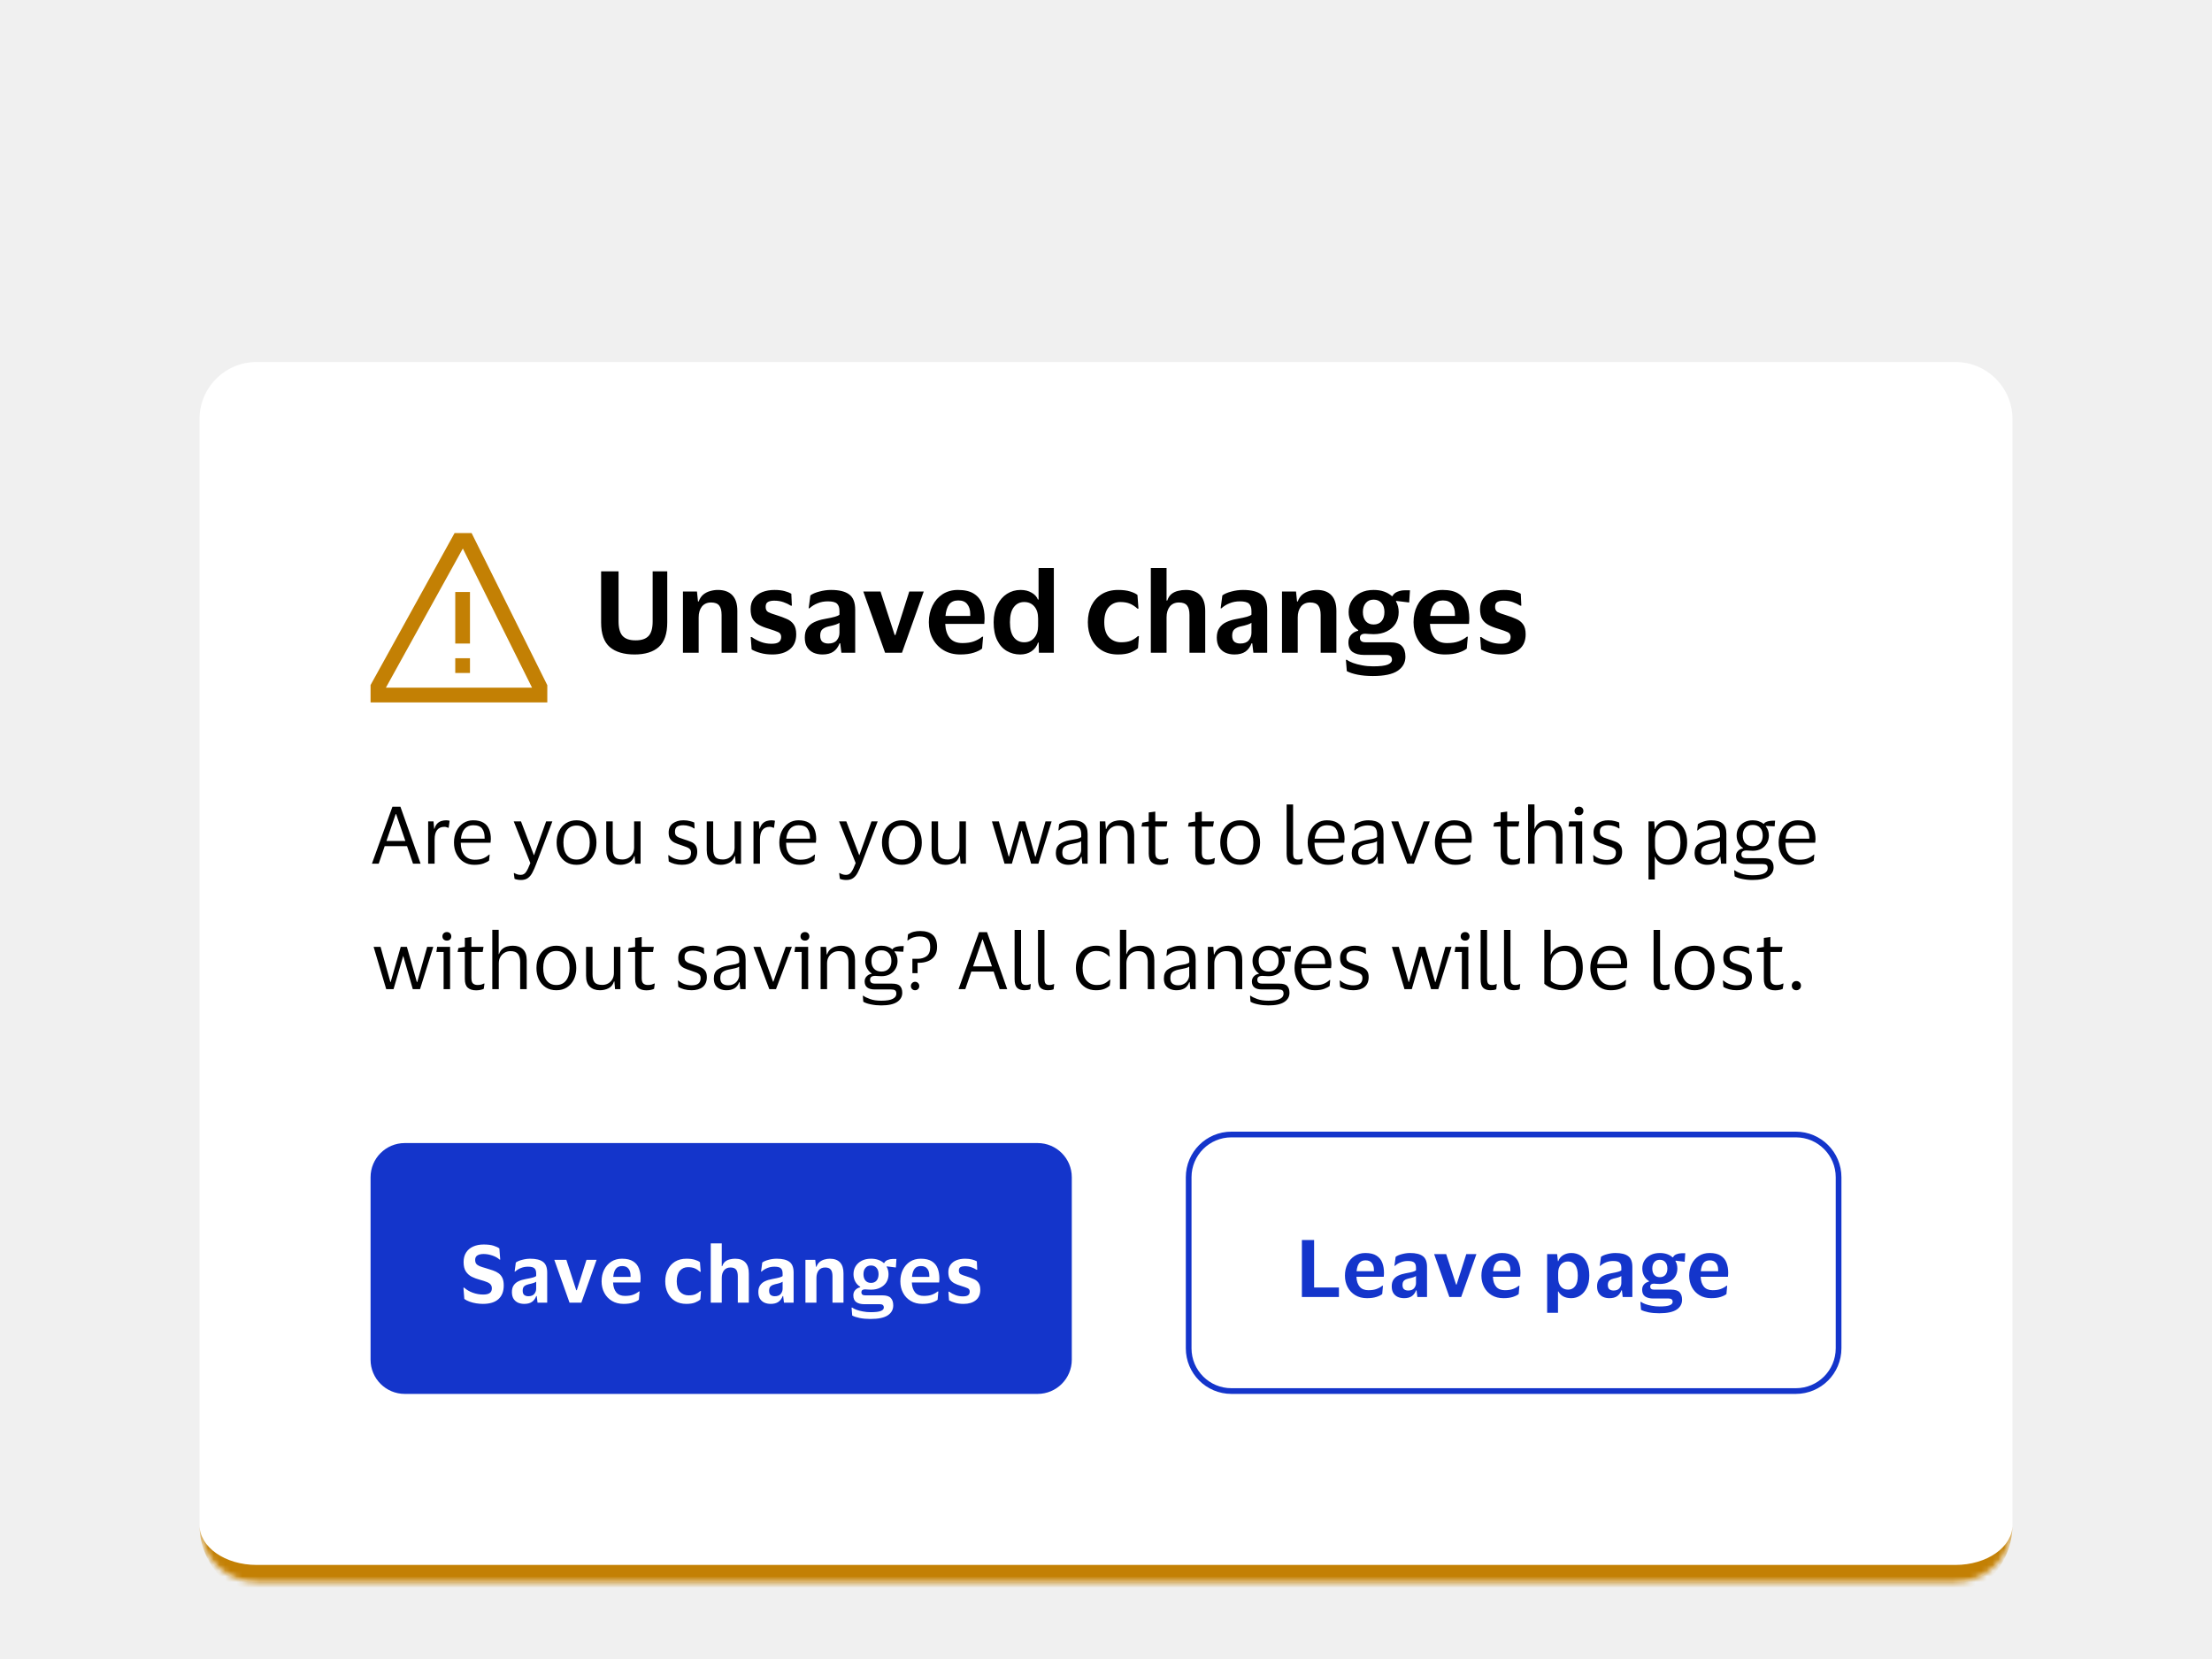 <svg width="388" height="291" viewBox="0 0 388 291" fill="none" xmlns="http://www.w3.org/2000/svg">
<g clip-path="url(#clip0_6313_43770)">
<rect width="388" height="291" fill="#F0F0F0"/>
<g filter="url(#filter0_d_6313_43770)">
<g clip-path="url(#clip1_6313_43770)">
<mask id="path-1-inside-1_6313_43770" fill="white">
<path d="M35 48.5C35 42.977 39.477 38.5 45 38.5H343C348.523 38.5 353 42.977 353 48.5V242.5C353 248.023 348.523 252.5 343 252.5H45C39.477 252.5 35 248.023 35 242.5V48.5Z"/>
</mask>
<path d="M35 48.5C35 42.977 39.477 38.5 45 38.5H343C348.523 38.5 353 42.977 353 48.5V242.5C353 248.023 348.523 252.5 343 252.5H45C39.477 252.5 35 248.023 35 242.5V48.5Z" fill="white"/>
<g clip-path="url(#clip2_6313_43770)">
<path d="M96 98.208H65V95.16L79.738 68.5H82.722L96 95.186V98.208ZM67.687 95.625H93.326L81.185 71.213L67.687 95.625Z" fill="#C38004"/>
<path fill-rule="evenodd" clip-rule="evenodd" d="M79.855 78.836H82.438V87.878H79.855V78.836ZM79.855 90.461H82.438V93.044H79.855V90.461Z" fill="#C38004"/>
</g>
<path d="M111.52 87.32C112.533 87.32 113.28 87.067 113.76 86.56C114.24 86.053 114.48 85.2 114.48 84V75.22H117.04V84.16C117.04 86.16 116.547 87.6 115.56 88.48C114.573 89.36 113.153 89.8 111.3 89.8C109.433 89.8 107.987 89.367 106.96 88.5C105.947 87.62 105.44 86.187 105.44 84.2V75.22H108.5V83.98C108.5 85.18 108.74 86.04 109.22 86.56C109.713 87.08 110.48 87.333 111.52 87.32ZM124.733 80.68C124.04 80.68 123.5 80.92 123.113 81.4C122.74 81.88 122.553 82.513 122.553 83.3V89.5H119.793V78.76H122.253L122.433 80.5H122.553C122.74 79.993 123.006 79.593 123.353 79.3C123.713 79.007 124.113 78.8 124.553 78.68C125.006 78.547 125.46 78.48 125.913 78.48C127.02 78.48 127.866 78.787 128.453 79.4C129.04 80.013 129.333 80.933 129.333 82.16V89.5H126.573V82.88C126.573 82.12 126.433 81.567 126.153 81.22C125.873 80.86 125.4 80.68 124.733 80.68ZM131.662 81.84C131.662 81.107 131.842 80.493 132.202 80C132.575 79.493 133.075 79.113 133.702 78.86C134.342 78.607 135.055 78.48 135.842 78.48C136.535 78.48 137.128 78.547 137.622 78.68C138.115 78.813 138.508 78.967 138.802 79.14L138.902 81.24H138.722C138.348 81 137.915 80.793 137.422 80.62C136.928 80.447 136.388 80.36 135.802 80.36C135.362 80.36 135.002 80.433 134.722 80.58C134.442 80.727 134.302 81.02 134.302 81.46C134.302 81.887 134.448 82.187 134.742 82.36C135.035 82.52 135.542 82.707 136.262 82.92C136.902 83.12 137.475 83.333 137.982 83.56C138.502 83.773 138.908 84.087 139.202 84.5C139.508 84.913 139.662 85.5 139.662 86.26C139.662 87.42 139.282 88.3 138.522 88.9C137.775 89.5 136.762 89.8 135.482 89.8C134.695 89.8 134.002 89.713 133.402 89.54C132.802 89.38 132.282 89.173 131.842 88.92L131.682 86.74H131.862C132.368 87.1 132.908 87.387 133.482 87.6C134.055 87.813 134.668 87.92 135.322 87.92C135.908 87.92 136.335 87.827 136.602 87.64C136.882 87.44 137.022 87.133 137.022 86.72C137.022 86.32 136.848 86.04 136.502 85.88C136.155 85.72 135.595 85.52 134.822 85.28C134.168 85.093 133.608 84.873 133.142 84.62C132.675 84.367 132.308 84.027 132.042 83.6C131.788 83.173 131.662 82.587 131.662 81.84ZM141.846 81.7L142.146 79.44C142.52 79.16 143.046 78.933 143.726 78.76C144.42 78.573 145.1 78.48 145.766 78.48C147.193 78.48 148.253 78.74 148.946 79.26C149.653 79.767 150.006 80.667 150.006 81.96V89.5H147.586L147.386 87.84H147.266C147.026 88.48 146.666 88.967 146.186 89.3C145.706 89.633 145.066 89.8 144.266 89.8C143.693 89.8 143.173 89.7 142.706 89.5C142.24 89.287 141.866 88.967 141.586 88.54C141.306 88.1 141.166 87.533 141.166 86.84C141.166 86.147 141.313 85.587 141.606 85.16C141.9 84.72 142.3 84.38 142.806 84.14C143.326 83.887 143.926 83.7 144.606 83.58C145.486 83.42 146.106 83.287 146.466 83.18C146.84 83.073 147.1 82.953 147.246 82.82V82.18C147.246 81.593 147.106 81.167 146.826 80.9C146.546 80.62 146.006 80.48 145.206 80.48C144.553 80.48 143.953 80.593 143.406 80.82C142.86 81.033 142.386 81.327 141.986 81.7H141.846ZM147.246 86V84.24C146.993 84.453 146.36 84.667 145.346 84.88C144.92 84.973 144.566 85.133 144.286 85.36C144.006 85.587 143.866 85.967 143.866 86.5C143.866 87.007 144 87.367 144.266 87.58C144.533 87.78 144.873 87.88 145.286 87.88C145.953 87.88 146.446 87.693 146.766 87.32C147.086 86.933 147.246 86.493 147.246 86ZM154.45 78.76L156.93 86.38H157.07L159.49 78.76H162.03L158.21 89.5H155.25L151.43 78.76H154.45ZM168.805 87.8C169.619 87.8 170.292 87.7 170.825 87.5C171.372 87.3 171.859 87.027 172.285 86.68H172.445L172.265 88.76C171.959 89.027 171.479 89.267 170.825 89.48C170.172 89.693 169.379 89.8 168.445 89.8C167.325 89.8 166.352 89.553 165.525 89.06C164.699 88.567 164.059 87.893 163.605 87.04C163.152 86.187 162.925 85.22 162.925 84.14C162.925 83.06 163.139 82.093 163.565 81.24C163.992 80.387 164.585 79.713 165.345 79.22C166.119 78.727 167.012 78.48 168.025 78.48C169.212 78.48 170.145 78.7 170.825 79.14C171.519 79.58 172.005 80.18 172.285 80.94C172.565 81.687 172.705 82.527 172.705 83.46C172.705 83.593 172.699 83.76 172.685 83.96C172.672 84.147 172.659 84.307 172.645 84.44H165.805V84.5C165.859 85.54 166.132 86.353 166.625 86.94C167.119 87.513 167.845 87.8 168.805 87.8ZM168.085 80.32C167.379 80.32 166.845 80.553 166.485 81.02C166.139 81.487 165.925 82.16 165.845 83.04H170.185V82.7C170.185 81.98 170.012 81.407 169.665 80.98C169.332 80.54 168.805 80.32 168.085 80.32ZM174.291 84.14C174.291 82.967 174.505 81.96 174.931 81.12C175.358 80.267 175.925 79.613 176.631 79.16C177.351 78.707 178.145 78.48 179.011 78.48C179.771 78.48 180.418 78.64 180.951 78.96C181.498 79.267 181.865 79.667 182.051 80.16H182.171V74.64H184.851V89.5H182.231L182.191 87.72H182.071C181.858 88.36 181.478 88.867 180.931 89.24C180.385 89.613 179.725 89.8 178.951 89.8C178.085 89.8 177.298 89.593 176.591 89.18C175.885 88.767 175.325 88.14 174.911 87.3C174.498 86.46 174.291 85.407 174.291 84.14ZM182.091 83.5C182.091 82.593 181.871 81.887 181.431 81.38C180.991 80.86 180.398 80.6 179.651 80.6C178.891 80.6 178.285 80.9 177.831 81.5C177.378 82.087 177.151 82.967 177.151 84.14C177.151 85.313 177.378 86.193 177.831 86.78C178.285 87.367 178.891 87.66 179.651 87.66C180.385 87.66 180.971 87.4 181.411 86.88C181.865 86.36 182.091 85.653 182.091 84.76V83.5ZM190.816 84.14C190.816 83.06 191.023 82.093 191.436 81.24C191.863 80.387 192.469 79.713 193.256 79.22C194.056 78.727 195.016 78.48 196.136 78.48C196.963 78.48 197.656 78.567 198.216 78.74C198.789 78.913 199.223 79.12 199.516 79.36L199.696 81.76H199.516C199.116 81.387 198.683 81.1 198.216 80.9C197.749 80.7 197.183 80.6 196.516 80.6C195.689 80.6 195.009 80.9 194.476 81.5C193.956 82.1 193.696 82.98 193.696 84.14C193.696 85.327 193.976 86.213 194.536 86.8C195.109 87.373 195.809 87.66 196.636 87.66C197.343 87.66 197.923 87.567 198.376 87.38C198.829 87.18 199.236 86.913 199.596 86.58H199.776L199.616 88.68C199.323 88.96 198.883 89.22 198.296 89.46C197.723 89.687 196.996 89.8 196.116 89.8C194.996 89.8 194.036 89.553 193.236 89.06C192.449 88.567 191.849 87.893 191.436 87.04C191.023 86.187 190.816 85.22 190.816 84.14ZM206.803 80.68C206.11 80.68 205.57 80.92 205.183 81.4C204.81 81.88 204.623 82.513 204.623 83.3V89.5H201.863V74.64H204.623V80.34H204.743C204.917 79.833 205.17 79.447 205.503 79.18C205.85 78.913 206.237 78.733 206.663 78.64C207.09 78.533 207.53 78.48 207.983 78.48C209.09 78.48 209.937 78.787 210.523 79.4C211.11 80.013 211.403 80.933 211.403 82.16V89.5H208.643V82.88C208.643 82.12 208.503 81.567 208.223 81.22C207.943 80.86 207.47 80.68 206.803 80.68ZM214.112 81.7L214.412 79.44C214.785 79.16 215.312 78.933 215.992 78.76C216.685 78.573 217.365 78.48 218.032 78.48C219.459 78.48 220.519 78.74 221.212 79.26C221.919 79.767 222.272 80.667 222.272 81.96V89.5H219.852L219.652 87.84H219.532C219.292 88.48 218.932 88.967 218.452 89.3C217.972 89.633 217.332 89.8 216.532 89.8C215.959 89.8 215.439 89.7 214.972 89.5C214.505 89.287 214.132 88.967 213.852 88.54C213.572 88.1 213.432 87.533 213.432 86.84C213.432 86.147 213.579 85.587 213.872 85.16C214.165 84.72 214.565 84.38 215.072 84.14C215.592 83.887 216.192 83.7 216.872 83.58C217.752 83.42 218.372 83.287 218.732 83.18C219.105 83.073 219.365 82.953 219.512 82.82V82.18C219.512 81.593 219.372 81.167 219.092 80.9C218.812 80.62 218.272 80.48 217.472 80.48C216.819 80.48 216.219 80.593 215.672 80.82C215.125 81.033 214.652 81.327 214.252 81.7H214.112ZM219.512 86V84.24C219.259 84.453 218.625 84.667 217.612 84.88C217.185 84.973 216.832 85.133 216.552 85.36C216.272 85.587 216.132 85.967 216.132 86.5C216.132 87.007 216.265 87.367 216.532 87.58C216.799 87.78 217.139 87.88 217.552 87.88C218.219 87.88 218.712 87.693 219.032 87.32C219.352 86.933 219.512 86.493 219.512 86ZM229.811 80.68C229.118 80.68 228.578 80.92 228.191 81.4C227.818 81.88 227.631 82.513 227.631 83.3V89.5H224.871V78.76H227.331L227.511 80.5H227.631C227.818 79.993 228.085 79.593 228.431 79.3C228.791 79.007 229.191 78.8 229.631 78.68C230.085 78.547 230.538 78.48 230.991 78.48C232.098 78.48 232.945 78.787 233.531 79.4C234.118 80.013 234.411 80.933 234.411 82.16V89.5H231.651V82.88C231.651 82.12 231.511 81.567 231.231 81.22C230.951 80.86 230.478 80.68 229.811 80.68ZM243.76 87.66C244.786 87.66 245.5 87.88 245.9 88.32C246.313 88.747 246.52 89.373 246.52 90.2C246.52 91.227 246.066 92.047 245.16 92.66C244.253 93.273 242.8 93.58 240.8 93.58C239.813 93.58 238.92 93.5 238.12 93.34C237.333 93.18 236.706 92.973 236.24 92.72L236.08 90.74H236.26C236.5 90.927 236.853 91.107 237.32 91.28C237.786 91.453 238.32 91.593 238.92 91.7C239.533 91.82 240.173 91.88 240.84 91.88C242.053 91.88 242.906 91.78 243.4 91.58C243.906 91.38 244.16 91.093 244.16 90.72C244.16 90.16 243.833 89.88 243.18 89.88H239.28C238.453 89.88 237.786 89.713 237.28 89.38C236.773 89.033 236.52 88.46 236.52 87.66C236.52 87.127 236.68 86.687 237 86.34C237.333 85.98 237.746 85.747 238.24 85.64V85.52C237.706 85.187 237.293 84.747 237 84.2C236.706 83.653 236.56 83.04 236.56 82.36C236.56 81.6 236.74 80.933 237.1 80.36C237.473 79.773 237.986 79.313 238.64 78.98C239.293 78.647 240.06 78.48 240.94 78.48C241.62 78.48 242.226 78.573 242.76 78.76C243.293 78.947 243.753 79.213 244.14 79.56H244.26C244.406 79.227 244.686 78.973 245.1 78.8C245.526 78.627 245.966 78.54 246.42 78.54H247.32L247.18 80.68L244.9 80.4L244.86 80.48C245.18 81.04 245.34 81.667 245.34 82.36C245.34 83.12 245.16 83.793 244.8 84.38C244.44 84.953 243.926 85.407 243.26 85.74C242.606 86.073 241.833 86.24 240.94 86.24C240.606 86.24 240.306 86.227 240.04 86.2C239.786 86.173 239.6 86.16 239.48 86.16C238.853 86.16 238.54 86.4 238.54 86.88C238.54 87.4 238.86 87.66 239.5 87.66H243.76ZM240.94 80.18C240.353 80.18 239.893 80.38 239.56 80.78C239.226 81.167 239.06 81.693 239.06 82.36C239.06 83.027 239.226 83.56 239.56 83.96C239.893 84.347 240.353 84.54 240.94 84.54C241.54 84.54 242.006 84.347 242.34 83.96C242.673 83.56 242.84 83.027 242.84 82.36C242.84 81.693 242.673 81.167 242.34 80.78C242.006 80.38 241.54 80.18 240.94 80.18ZM253.825 87.8C254.638 87.8 255.312 87.7 255.845 87.5C256.392 87.3 256.878 87.027 257.305 86.68H257.465L257.285 88.76C256.978 89.027 256.498 89.267 255.845 89.48C255.192 89.693 254.398 89.8 253.465 89.8C252.345 89.8 251.372 89.553 250.545 89.06C249.718 88.567 249.078 87.893 248.625 87.04C248.172 86.187 247.945 85.22 247.945 84.14C247.945 83.06 248.158 82.093 248.585 81.24C249.012 80.387 249.605 79.713 250.365 79.22C251.138 78.727 252.032 78.48 253.045 78.48C254.232 78.48 255.165 78.7 255.845 79.14C256.538 79.58 257.025 80.18 257.305 80.94C257.585 81.687 257.725 82.527 257.725 83.46C257.725 83.593 257.718 83.76 257.705 83.96C257.692 84.147 257.678 84.307 257.665 84.44H250.825V84.5C250.878 85.54 251.152 86.353 251.645 86.94C252.138 87.513 252.865 87.8 253.825 87.8ZM253.105 80.32C252.398 80.32 251.865 80.553 251.505 81.02C251.158 81.487 250.945 82.16 250.865 83.04H255.205V82.7C255.205 81.98 255.032 81.407 254.685 80.98C254.352 80.54 253.825 80.32 253.105 80.32ZM259.611 81.84C259.611 81.107 259.791 80.493 260.151 80C260.524 79.493 261.024 79.113 261.651 78.86C262.291 78.607 263.004 78.48 263.791 78.48C264.484 78.48 265.077 78.547 265.571 78.68C266.064 78.813 266.457 78.967 266.751 79.14L266.851 81.24H266.671C266.297 81 265.864 80.793 265.371 80.62C264.877 80.447 264.337 80.36 263.751 80.36C263.311 80.36 262.951 80.433 262.671 80.58C262.391 80.727 262.251 81.02 262.251 81.46C262.251 81.887 262.397 82.187 262.691 82.36C262.984 82.52 263.491 82.707 264.211 82.92C264.851 83.12 265.424 83.333 265.931 83.56C266.451 83.773 266.857 84.087 267.151 84.5C267.457 84.913 267.611 85.5 267.611 86.26C267.611 87.42 267.231 88.3 266.471 88.9C265.724 89.5 264.711 89.8 263.431 89.8C262.644 89.8 261.951 89.713 261.351 89.54C260.751 89.38 260.231 89.173 259.791 88.92L259.631 86.74H259.811C260.317 87.1 260.857 87.387 261.431 87.6C262.004 87.813 262.617 87.92 263.271 87.92C263.857 87.92 264.284 87.827 264.551 87.64C264.831 87.44 264.971 87.133 264.971 86.72C264.971 86.32 264.797 86.04 264.451 85.88C264.104 85.72 263.544 85.52 262.771 85.28C262.117 85.093 261.557 84.873 261.091 84.62C260.624 84.367 260.257 84.027 259.991 83.6C259.737 83.173 259.611 82.587 259.611 81.84Z" fill="black"/>
<path d="M66.428 126.5H65.238L68.836 116.504H70.236L73.778 126.5H72.448L71.398 123.42H67.478L66.428 126.5ZM67.786 122.51H71.104L69.48 117.792H69.41L67.786 122.51ZM77.944 120.032C77.393 120.032 76.968 120.219 76.67 120.592C76.38 120.956 76.236 121.507 76.236 122.244V126.5H75.102V119.08H76.04L76.152 120.368H76.208C76.32 119.976 76.483 119.673 76.698 119.458C76.912 119.243 77.155 119.094 77.426 119.01C77.706 118.926 77.99 118.884 78.28 118.884C78.392 118.884 78.504 118.893 78.616 118.912C78.728 118.931 78.812 118.949 78.868 118.968L78.7 120.2H78.616C78.55 120.172 78.462 120.139 78.35 120.102C78.238 120.055 78.102 120.032 77.944 120.032ZM83.285 125.8C83.901 125.8 84.391 125.721 84.755 125.562C85.128 125.403 85.473 125.184 85.791 124.904H85.889L85.791 125.94C85.585 126.117 85.259 126.29 84.811 126.458C84.372 126.617 83.831 126.696 83.187 126.696C82.477 126.696 81.857 126.528 81.325 126.192C80.793 125.856 80.377 125.394 80.079 124.806C79.78 124.218 79.631 123.546 79.631 122.79C79.631 122.034 79.775 121.362 80.065 120.774C80.354 120.186 80.751 119.724 81.255 119.388C81.768 119.052 82.347 118.884 82.991 118.884C83.737 118.884 84.339 119.024 84.797 119.304C85.254 119.575 85.585 119.957 85.791 120.452C85.996 120.947 86.099 121.521 86.099 122.174C86.099 122.267 86.089 122.375 86.071 122.496C86.061 122.617 86.052 122.725 86.043 122.818H80.821V122.874C80.83 123.779 81.049 124.493 81.479 125.016C81.917 125.539 82.519 125.8 83.285 125.8ZM83.005 119.752C82.389 119.752 81.894 119.957 81.521 120.368C81.157 120.779 80.933 121.357 80.849 122.104H85.007V121.95C85.007 121.278 84.862 120.746 84.573 120.354C84.283 119.953 83.761 119.752 83.005 119.752ZM91.386 119.08L93.64 124.988H93.682L95.796 119.08H96.888L94.06 126.528C93.836 127.125 93.612 127.634 93.388 128.054C93.173 128.474 92.907 128.796 92.59 129.02C92.282 129.244 91.876 129.356 91.372 129.356C91.167 129.356 90.966 129.337 90.77 129.3C90.574 129.272 90.401 129.221 90.252 129.146L90.126 128.138H90.21C90.331 128.213 90.485 128.283 90.672 128.348C90.859 128.423 91.073 128.46 91.316 128.46C91.727 128.46 92.044 128.292 92.268 127.956C92.501 127.629 92.753 127.107 93.024 126.388L90.112 119.08H91.386ZM101.137 118.884C101.837 118.884 102.448 119.052 102.971 119.388C103.493 119.724 103.899 120.186 104.189 120.774C104.478 121.353 104.623 122.025 104.623 122.79C104.623 123.555 104.478 124.232 104.189 124.82C103.899 125.408 103.493 125.87 102.971 126.206C102.448 126.533 101.837 126.696 101.137 126.696C100.427 126.696 99.811 126.533 99.288 126.206C98.766 125.87 98.36 125.408 98.07 124.82C97.781 124.232 97.636 123.555 97.636 122.79C97.636 122.025 97.781 121.353 98.07 120.774C98.36 120.186 98.766 119.724 99.288 119.388C99.811 119.052 100.427 118.884 101.137 118.884ZM101.137 125.772C101.865 125.772 102.429 125.511 102.831 124.988C103.241 124.465 103.447 123.733 103.447 122.79C103.447 121.857 103.241 121.129 102.831 120.606C102.429 120.074 101.865 119.808 101.137 119.808C100.399 119.808 99.83 120.074 99.428 120.606C99.027 121.129 98.826 121.857 98.826 122.79C98.826 123.733 99.027 124.465 99.428 124.988C99.83 125.511 100.399 125.772 101.137 125.772ZM109.183 125.758C109.557 125.758 109.897 125.674 110.205 125.506C110.513 125.329 110.761 125.086 110.947 124.778C111.134 124.461 111.227 124.087 111.227 123.658V119.08H112.361V126.5H111.423L111.311 125.156H111.241C111.055 125.735 110.728 126.136 110.261 126.36C109.804 126.584 109.309 126.696 108.777 126.696C108.031 126.696 107.438 126.486 106.999 126.066C106.561 125.646 106.341 124.997 106.341 124.12V119.08H107.475V123.896C107.475 124.531 107.597 125.002 107.839 125.31C108.091 125.609 108.539 125.758 109.183 125.758ZM117.289 121.04C117.289 120.321 117.531 119.785 118.017 119.43C118.511 119.066 119.132 118.884 119.879 118.884C120.308 118.884 120.691 118.931 121.027 119.024C121.363 119.108 121.615 119.192 121.783 119.276L121.839 120.312H121.727C121.521 120.153 121.246 120.023 120.901 119.92C120.565 119.808 120.219 119.752 119.865 119.752C119.407 119.752 119.048 119.831 118.787 119.99C118.525 120.149 118.395 120.447 118.395 120.886C118.395 121.166 118.451 121.381 118.563 121.53C118.684 121.679 118.857 121.805 119.081 121.908C119.314 122.001 119.603 122.104 119.949 122.216C120.397 122.356 120.798 122.496 121.153 122.636C121.507 122.776 121.787 122.981 121.993 123.252C122.198 123.513 122.301 123.891 122.301 124.386C122.301 125.151 122.063 125.73 121.587 126.122C121.111 126.505 120.457 126.696 119.627 126.696C119.16 126.696 118.721 126.64 118.311 126.528C117.9 126.416 117.564 126.276 117.303 126.108L117.219 125.002H117.317C117.625 125.263 117.979 125.469 118.381 125.618C118.791 125.758 119.193 125.828 119.585 125.828C120.135 125.828 120.541 125.73 120.803 125.534C121.073 125.329 121.209 125.007 121.209 124.568C121.209 124.297 121.143 124.092 121.013 123.952C120.882 123.803 120.691 123.681 120.439 123.588C120.187 123.485 119.869 123.373 119.487 123.252C119.057 123.112 118.675 122.967 118.339 122.818C118.012 122.659 117.755 122.445 117.569 122.174C117.382 121.903 117.289 121.525 117.289 121.04ZM126.806 125.758C127.18 125.758 127.52 125.674 127.828 125.506C128.136 125.329 128.384 125.086 128.57 124.778C128.757 124.461 128.85 124.087 128.85 123.658V119.08H129.984V126.5H129.046L128.934 125.156H128.864C128.678 125.735 128.351 126.136 127.884 126.36C127.427 126.584 126.932 126.696 126.4 126.696C125.654 126.696 125.061 126.486 124.622 126.066C124.184 125.646 123.964 124.997 123.964 124.12V119.08H125.098V123.896C125.098 124.531 125.22 125.002 125.462 125.31C125.714 125.609 126.162 125.758 126.806 125.758ZM135.01 120.032C134.46 120.032 134.035 120.219 133.736 120.592C133.447 120.956 133.302 121.507 133.302 122.244V126.5H132.168V119.08H133.106L133.218 120.368H133.274C133.386 119.976 133.55 119.673 133.764 119.458C133.979 119.243 134.222 119.094 134.492 119.01C134.772 118.926 135.057 118.884 135.346 118.884C135.458 118.884 135.57 118.893 135.682 118.912C135.794 118.931 135.878 118.949 135.934 118.968L135.766 120.2H135.682C135.617 120.172 135.528 120.139 135.416 120.102C135.304 120.055 135.169 120.032 135.01 120.032ZM140.351 125.8C140.967 125.8 141.457 125.721 141.821 125.562C142.194 125.403 142.54 125.184 142.857 124.904H142.955L142.857 125.94C142.652 126.117 142.325 126.29 141.877 126.458C141.438 126.617 140.897 126.696 140.253 126.696C139.544 126.696 138.923 126.528 138.391 126.192C137.859 125.856 137.444 125.394 137.145 124.806C136.846 124.218 136.697 123.546 136.697 122.79C136.697 122.034 136.842 121.362 137.131 120.774C137.42 120.186 137.817 119.724 138.321 119.388C138.834 119.052 139.413 118.884 140.057 118.884C140.804 118.884 141.406 119.024 141.863 119.304C142.32 119.575 142.652 119.957 142.857 120.452C143.062 120.947 143.165 121.521 143.165 122.174C143.165 122.267 143.156 122.375 143.137 122.496C143.128 122.617 143.118 122.725 143.109 122.818H137.887V122.874C137.896 123.779 138.116 124.493 138.545 125.016C138.984 125.539 139.586 125.8 140.351 125.8ZM140.071 119.752C139.455 119.752 138.96 119.957 138.587 120.368C138.223 120.779 137.999 121.357 137.915 122.104H142.073V121.95C142.073 121.278 141.928 120.746 141.639 120.354C141.35 119.953 140.827 119.752 140.071 119.752ZM148.452 119.08L150.706 124.988H150.748L152.862 119.08H153.954L151.126 126.528C150.902 127.125 150.678 127.634 150.454 128.054C150.24 128.474 149.974 128.796 149.656 129.02C149.348 129.244 148.942 129.356 148.438 129.356C148.233 129.356 148.032 129.337 147.836 129.3C147.64 129.272 147.468 129.221 147.318 129.146L147.192 128.138H147.276C147.398 128.213 147.552 128.283 147.738 128.348C147.925 128.423 148.14 128.46 148.382 128.46C148.793 128.46 149.11 128.292 149.334 127.956C149.568 127.629 149.82 127.107 150.09 126.388L147.178 119.08H148.452ZM158.203 118.884C158.903 118.884 159.514 119.052 160.037 119.388C160.56 119.724 160.966 120.186 161.255 120.774C161.544 121.353 161.689 122.025 161.689 122.79C161.689 123.555 161.544 124.232 161.255 124.82C160.966 125.408 160.56 125.87 160.037 126.206C159.514 126.533 158.903 126.696 158.203 126.696C157.494 126.696 156.878 126.533 156.355 126.206C155.832 125.87 155.426 125.408 155.137 124.82C154.848 124.232 154.703 123.555 154.703 122.79C154.703 122.025 154.848 121.353 155.137 120.774C155.426 120.186 155.832 119.724 156.355 119.388C156.878 119.052 157.494 118.884 158.203 118.884ZM158.203 125.772C158.931 125.772 159.496 125.511 159.897 124.988C160.308 124.465 160.513 123.733 160.513 122.79C160.513 121.857 160.308 121.129 159.897 120.606C159.496 120.074 158.931 119.808 158.203 119.808C157.466 119.808 156.896 120.074 156.495 120.606C156.094 121.129 155.893 121.857 155.893 122.79C155.893 123.733 156.094 124.465 156.495 124.988C156.896 125.511 157.466 125.772 158.203 125.772ZM166.25 125.758C166.623 125.758 166.964 125.674 167.272 125.506C167.58 125.329 167.827 125.086 168.014 124.778C168.2 124.461 168.294 124.087 168.294 123.658V119.08H169.428V126.5H168.49L168.378 125.156H168.308C168.121 125.735 167.794 126.136 167.328 126.36C166.87 126.584 166.376 126.696 165.844 126.696C165.097 126.696 164.504 126.486 164.066 126.066C163.627 125.646 163.408 124.997 163.408 124.12V119.08H164.542V123.896C164.542 124.531 164.663 125.002 164.906 125.31C165.158 125.609 165.606 125.758 166.25 125.758ZM175.209 119.08L176.931 125.254H176.987L178.751 119.08H179.829L181.579 125.254H181.649L183.385 119.08H184.463L182.139 126.5H180.865L179.185 120.662L177.491 126.5H176.203L173.991 119.08H175.209ZM185.652 120.662L185.778 119.57C186.04 119.383 186.38 119.225 186.8 119.094C187.22 118.954 187.668 118.884 188.144 118.884C189.031 118.884 189.689 119.075 190.118 119.458C190.557 119.831 190.776 120.447 190.776 121.306V126.5H189.838L189.726 125.296H189.642C189.474 125.772 189.199 126.127 188.816 126.36C188.434 126.584 187.962 126.696 187.402 126.696C187.01 126.696 186.646 126.626 186.31 126.486C185.974 126.346 185.704 126.127 185.498 125.828C185.302 125.52 185.204 125.119 185.204 124.624C185.204 123.924 185.419 123.411 185.848 123.084C186.278 122.757 186.842 122.529 187.542 122.398C188.13 122.295 188.602 122.207 188.956 122.132C189.311 122.048 189.544 121.941 189.656 121.81V121.362C189.656 120.821 189.54 120.424 189.306 120.172C189.073 119.911 188.639 119.78 188.004 119.78C187.594 119.78 187.188 119.855 186.786 120.004C186.394 120.153 186.049 120.373 185.75 120.662H185.652ZM189.642 124.064V122.552C189.521 122.655 189.297 122.748 188.97 122.832C188.644 122.907 188.238 122.991 187.752 123.084C187.342 123.168 187.001 123.308 186.73 123.504C186.469 123.7 186.338 124.05 186.338 124.554C186.338 125.011 186.464 125.338 186.716 125.534C186.968 125.73 187.304 125.828 187.724 125.828C188.126 125.828 188.471 125.739 188.76 125.562C189.05 125.385 189.269 125.161 189.418 124.89C189.568 124.619 189.642 124.344 189.642 124.064ZM196.104 119.836C195.722 119.836 195.372 119.929 195.054 120.116C194.746 120.293 194.499 120.545 194.312 120.872C194.135 121.189 194.046 121.558 194.046 121.978V126.5H192.912V119.08H193.878L193.976 120.41H194.046C194.186 120.018 194.387 119.71 194.648 119.486C194.919 119.262 195.218 119.108 195.544 119.024C195.871 118.931 196.193 118.884 196.51 118.884C197.266 118.884 197.859 119.094 198.288 119.514C198.727 119.925 198.946 120.564 198.946 121.432V126.5H197.798V121.754C197.798 121.119 197.668 120.643 197.406 120.326C197.145 119.999 196.711 119.836 196.104 119.836ZM202.642 124.54C202.642 125.025 202.74 125.352 202.936 125.52C203.141 125.688 203.398 125.772 203.706 125.772C203.986 125.772 204.21 125.749 204.378 125.702C204.546 125.646 204.7 125.585 204.84 125.52H204.938L204.812 126.444C204.709 126.509 204.532 126.57 204.28 126.626C204.028 126.682 203.757 126.71 203.468 126.71C202.843 126.71 202.357 126.556 202.012 126.248C201.667 125.94 201.494 125.431 201.494 124.722V119.99H200.22L200.36 119.304L201.494 119.094V117.512L202.642 117.358V119.08H204.77L204.616 119.99H202.642V124.54ZM210.804 124.54C210.804 125.025 210.902 125.352 211.098 125.52C211.304 125.688 211.56 125.772 211.868 125.772C212.148 125.772 212.372 125.749 212.54 125.702C212.708 125.646 212.862 125.585 213.002 125.52H213.1L212.974 126.444C212.872 126.509 212.694 126.57 212.442 126.626C212.19 126.682 211.92 126.71 211.63 126.71C211.005 126.71 210.52 126.556 210.174 126.248C209.829 125.94 209.656 125.431 209.656 124.722V119.99H208.382L208.522 119.304L209.656 119.094V117.512L210.804 117.358V119.08H212.932L212.778 119.99H210.804V124.54ZM217.539 118.884C218.239 118.884 218.85 119.052 219.373 119.388C219.896 119.724 220.302 120.186 220.591 120.774C220.88 121.353 221.025 122.025 221.025 122.79C221.025 123.555 220.88 124.232 220.591 124.82C220.302 125.408 219.896 125.87 219.373 126.206C218.85 126.533 218.239 126.696 217.539 126.696C216.83 126.696 216.214 126.533 215.691 126.206C215.168 125.87 214.762 125.408 214.473 124.82C214.184 124.232 214.039 123.555 214.039 122.79C214.039 122.025 214.184 121.353 214.473 120.774C214.762 120.186 215.168 119.724 215.691 119.388C216.214 119.052 216.83 118.884 217.539 118.884ZM217.539 125.772C218.267 125.772 218.832 125.511 219.233 124.988C219.644 124.465 219.849 123.733 219.849 122.79C219.849 121.857 219.644 121.129 219.233 120.606C218.832 120.074 218.267 119.808 217.539 119.808C216.802 119.808 216.232 120.074 215.831 120.606C215.43 121.129 215.229 121.857 215.229 122.79C215.229 123.733 215.43 124.465 215.831 124.988C216.232 125.511 216.802 125.772 217.539 125.772ZM226.817 124.61C226.817 125.086 226.887 125.399 227.027 125.548C227.167 125.697 227.382 125.772 227.671 125.772C227.839 125.772 227.979 125.758 228.091 125.73C228.212 125.702 228.329 125.665 228.441 125.618H228.525L228.427 126.528C228.306 126.584 228.152 126.626 227.965 126.654C227.788 126.682 227.606 126.696 227.419 126.696C226.85 126.696 226.416 126.551 226.117 126.262C225.828 125.973 225.683 125.469 225.683 124.75V116.112H226.817V124.61ZM233.033 125.8C233.649 125.8 234.139 125.721 234.503 125.562C234.876 125.403 235.221 125.184 235.539 124.904H235.637L235.539 125.94C235.333 126.117 235.007 126.29 234.559 126.458C234.12 126.617 233.579 126.696 232.935 126.696C232.225 126.696 231.605 126.528 231.073 126.192C230.541 125.856 230.125 125.394 229.827 124.806C229.528 124.218 229.379 123.546 229.379 122.79C229.379 122.034 229.523 121.362 229.813 120.774C230.102 120.186 230.499 119.724 231.003 119.388C231.516 119.052 232.095 118.884 232.739 118.884C233.485 118.884 234.087 119.024 234.545 119.304C235.002 119.575 235.333 119.957 235.539 120.452C235.744 120.947 235.847 121.521 235.847 122.174C235.847 122.267 235.837 122.375 235.819 122.496C235.809 122.617 235.8 122.725 235.791 122.818H230.569V122.874C230.578 123.779 230.797 124.493 231.227 125.016C231.665 125.539 232.267 125.8 233.033 125.8ZM232.753 119.752C232.137 119.752 231.642 119.957 231.269 120.368C230.905 120.779 230.681 121.357 230.597 122.104H234.755V121.95C234.755 121.278 234.61 120.746 234.321 120.354C234.031 119.953 233.509 119.752 232.753 119.752ZM237.551 120.662L237.677 119.57C237.938 119.383 238.279 119.225 238.699 119.094C239.119 118.954 239.567 118.884 240.043 118.884C240.929 118.884 241.587 119.075 242.017 119.458C242.455 119.831 242.675 120.447 242.675 121.306V126.5H241.737L241.625 125.296H241.541C241.373 125.772 241.097 126.127 240.715 126.36C240.332 126.584 239.861 126.696 239.301 126.696C238.909 126.696 238.545 126.626 238.209 126.486C237.873 126.346 237.602 126.127 237.397 125.828C237.201 125.52 237.103 125.119 237.103 124.624C237.103 123.924 237.317 123.411 237.747 123.084C238.176 122.757 238.741 122.529 239.441 122.398C240.029 122.295 240.5 122.207 240.855 122.132C241.209 122.048 241.443 121.941 241.555 121.81V121.362C241.555 120.821 241.438 120.424 241.205 120.172C240.971 119.911 240.537 119.78 239.903 119.78C239.492 119.78 239.086 119.855 238.685 120.004C238.293 120.153 237.947 120.373 237.649 120.662H237.551ZM241.541 124.064V122.552C241.419 122.655 241.195 122.748 240.869 122.832C240.542 122.907 240.136 122.991 239.651 123.084C239.24 123.168 238.899 123.308 238.629 123.504C238.367 123.7 238.237 124.05 238.237 124.554C238.237 125.011 238.363 125.338 238.615 125.534C238.867 125.73 239.203 125.828 239.623 125.828C240.024 125.828 240.369 125.739 240.659 125.562C240.948 125.385 241.167 125.161 241.317 124.89C241.466 124.619 241.541 124.344 241.541 124.064ZM245.276 119.08L247.488 125.198H247.544L249.714 119.08H250.792L248.006 126.5H246.83L244.044 119.08H245.276ZM255.345 125.8C255.961 125.8 256.451 125.721 256.815 125.562C257.189 125.403 257.534 125.184 257.851 124.904H257.949L257.851 125.94C257.646 126.117 257.319 126.29 256.871 126.458C256.433 126.617 255.891 126.696 255.247 126.696C254.538 126.696 253.917 126.528 253.385 126.192C252.853 125.856 252.438 125.394 252.139 124.806C251.841 124.218 251.691 123.546 251.691 122.79C251.691 122.034 251.836 121.362 252.125 120.774C252.415 120.186 252.811 119.724 253.315 119.388C253.829 119.052 254.407 118.884 255.051 118.884C255.798 118.884 256.4 119.024 256.857 119.304C257.315 119.575 257.646 119.957 257.851 120.452C258.057 120.947 258.159 121.521 258.159 122.174C258.159 122.267 258.15 122.375 258.131 122.496C258.122 122.617 258.113 122.725 258.103 122.818H252.881V122.874C252.891 123.779 253.11 124.493 253.539 125.016C253.978 125.539 254.58 125.8 255.345 125.8ZM255.065 119.752C254.449 119.752 253.955 119.957 253.581 120.368C253.217 120.779 252.993 121.357 252.909 122.104H257.067V121.95C257.067 121.278 256.923 120.746 256.633 120.354C256.344 119.953 255.821 119.752 255.065 119.752ZM264.371 124.54C264.371 125.025 264.469 125.352 264.665 125.52C264.87 125.688 265.127 125.772 265.435 125.772C265.715 125.772 265.939 125.749 266.107 125.702C266.275 125.646 266.429 125.585 266.569 125.52H266.667L266.541 126.444C266.438 126.509 266.261 126.57 266.009 126.626C265.757 126.682 265.486 126.71 265.197 126.71C264.571 126.71 264.086 126.556 263.741 126.248C263.395 125.94 263.223 125.431 263.223 124.722V119.99H261.949L262.089 119.304L263.223 119.094V117.512L264.371 117.358V119.08H266.499L266.345 119.99H264.371V124.54ZM271.231 119.836C270.849 119.836 270.499 119.929 270.181 120.116C269.873 120.293 269.626 120.545 269.439 120.872C269.262 121.189 269.173 121.558 269.173 121.978V126.5H268.039V116.098H269.159V120.354H269.215C269.355 119.953 269.556 119.649 269.817 119.444C270.079 119.229 270.368 119.085 270.685 119.01C271.003 118.926 271.32 118.884 271.637 118.884C272.393 118.884 272.986 119.094 273.415 119.514C273.854 119.925 274.073 120.564 274.073 121.432V126.5H272.925V121.754C272.925 121.119 272.795 120.643 272.533 120.326C272.272 119.999 271.838 119.836 271.231 119.836ZM276.971 117.988C276.747 117.988 276.56 117.923 276.411 117.792C276.262 117.652 276.187 117.47 276.187 117.246C276.187 117.022 276.262 116.84 276.411 116.7C276.56 116.56 276.747 116.49 276.971 116.49C277.195 116.49 277.377 116.56 277.517 116.7C277.666 116.84 277.741 117.022 277.741 117.246C277.741 117.47 277.666 117.652 277.517 117.792C277.377 117.923 277.195 117.988 276.971 117.988ZM277.531 119.08V126.5H276.397V119.99H275.123L275.263 119.08H277.531ZM279.519 121.04C279.519 120.321 279.762 119.785 280.247 119.43C280.742 119.066 281.362 118.884 282.109 118.884C282.538 118.884 282.921 118.931 283.257 119.024C283.593 119.108 283.845 119.192 284.013 119.276L284.069 120.312H283.957C283.752 120.153 283.476 120.023 283.131 119.92C282.795 119.808 282.45 119.752 282.095 119.752C281.638 119.752 281.278 119.831 281.017 119.99C280.756 120.149 280.625 120.447 280.625 120.886C280.625 121.166 280.681 121.381 280.793 121.53C280.914 121.679 281.087 121.805 281.311 121.908C281.544 122.001 281.834 122.104 282.179 122.216C282.627 122.356 283.028 122.496 283.383 122.636C283.738 122.776 284.018 122.981 284.223 123.252C284.428 123.513 284.531 123.891 284.531 124.386C284.531 125.151 284.293 125.73 283.817 126.122C283.341 126.505 282.688 126.696 281.857 126.696C281.39 126.696 280.952 126.64 280.541 126.528C280.13 126.416 279.794 126.276 279.533 126.108L279.449 125.002H279.547C279.855 125.263 280.21 125.469 280.611 125.618C281.022 125.758 281.423 125.828 281.815 125.828C282.366 125.828 282.772 125.73 283.033 125.534C283.304 125.329 283.439 125.007 283.439 124.568C283.439 124.297 283.374 124.092 283.243 123.952C283.112 123.803 282.921 123.681 282.669 123.588C282.417 123.485 282.1 123.373 281.717 123.252C281.288 123.112 280.905 122.967 280.569 122.818C280.242 122.659 279.986 122.445 279.799 122.174C279.612 121.903 279.519 121.525 279.519 121.04ZM295.938 122.79C295.938 123.593 295.798 124.288 295.518 124.876C295.248 125.455 294.87 125.903 294.384 126.22C293.908 126.537 293.358 126.696 292.732 126.696C292.107 126.696 291.594 126.575 291.192 126.332C290.791 126.08 290.502 125.735 290.324 125.296H290.268V129.272H289.162V119.08H290.156L290.268 120.424H290.324C290.474 119.957 290.768 119.584 291.206 119.304C291.654 119.024 292.172 118.884 292.76 118.884C293.358 118.884 293.894 119.033 294.37 119.332C294.856 119.621 295.238 120.055 295.518 120.634C295.798 121.213 295.938 121.931 295.938 122.79ZM290.296 122.258V123.336C290.296 123.868 290.399 124.316 290.604 124.68C290.819 125.044 291.094 125.319 291.43 125.506C291.776 125.683 292.154 125.772 292.564 125.772C293.19 125.772 293.712 125.534 294.132 125.058C294.552 124.573 294.762 123.817 294.762 122.79C294.762 121.773 294.552 121.021 294.132 120.536C293.712 120.051 293.19 119.808 292.564 119.808C292.154 119.808 291.776 119.901 291.43 120.088C291.094 120.275 290.819 120.55 290.604 120.914C290.399 121.278 290.296 121.726 290.296 122.258ZM297.693 120.662L297.819 119.57C298.081 119.383 298.421 119.225 298.841 119.094C299.261 118.954 299.709 118.884 300.185 118.884C301.072 118.884 301.73 119.075 302.159 119.458C302.598 119.831 302.817 120.447 302.817 121.306V126.5H301.879L301.767 125.296H301.683C301.515 125.772 301.24 126.127 300.857 126.36C300.475 126.584 300.003 126.696 299.443 126.696C299.051 126.696 298.687 126.626 298.351 126.486C298.015 126.346 297.745 126.127 297.539 125.828C297.343 125.52 297.245 125.119 297.245 124.624C297.245 123.924 297.46 123.411 297.889 123.084C298.319 122.757 298.883 122.529 299.583 122.398C300.171 122.295 300.643 122.207 300.997 122.132C301.352 122.048 301.585 121.941 301.697 121.81V121.362C301.697 120.821 301.581 120.424 301.347 120.172C301.114 119.911 300.68 119.78 300.045 119.78C299.635 119.78 299.229 119.855 298.827 120.004C298.435 120.153 298.09 120.373 297.791 120.662H297.693ZM301.683 124.064V122.552C301.562 122.655 301.338 122.748 301.011 122.832C300.685 122.907 300.279 122.991 299.793 123.084C299.383 123.168 299.042 123.308 298.771 123.504C298.51 123.7 298.379 124.05 298.379 124.554C298.379 125.011 298.505 125.338 298.757 125.534C299.009 125.73 299.345 125.828 299.765 125.828C300.167 125.828 300.512 125.739 300.801 125.562C301.091 125.385 301.31 125.161 301.459 124.89C301.609 124.619 301.683 124.344 301.683 124.064ZM309.279 125.534C309.979 125.534 310.455 125.674 310.707 125.954C310.969 126.225 311.099 126.621 311.099 127.144C311.099 127.816 310.796 128.353 310.189 128.754C309.583 129.155 308.654 129.356 307.403 129.356C306.778 129.356 306.176 129.295 305.597 129.174C305.028 129.062 304.585 128.908 304.267 128.712L304.183 127.662H304.281C304.533 127.858 304.921 128.049 305.443 128.236C305.975 128.432 306.633 128.53 307.417 128.53C308.36 128.53 309.037 128.418 309.447 128.194C309.858 127.979 310.063 127.681 310.063 127.298C310.063 127.009 309.989 126.813 309.839 126.71C309.699 126.607 309.452 126.556 309.097 126.556H306.227C305.686 126.556 305.261 126.439 304.953 126.206C304.655 125.973 304.505 125.618 304.505 125.142C304.505 124.797 304.622 124.503 304.855 124.26C305.089 124.008 305.383 123.859 305.737 123.812V123.756C305.383 123.513 305.107 123.201 304.911 122.818C304.715 122.435 304.617 122.015 304.617 121.558C304.617 121.063 304.729 120.615 304.953 120.214C305.187 119.803 305.513 119.481 305.933 119.248C306.353 119.005 306.857 118.884 307.445 118.884C307.828 118.884 308.178 118.94 308.495 119.052C308.813 119.155 309.088 119.304 309.321 119.5H309.405C309.471 119.36 309.597 119.253 309.783 119.178C309.97 119.094 310.171 119.038 310.385 119.01C310.6 118.973 310.796 118.954 310.973 118.954H311.365L311.281 119.948L309.741 119.864V119.948C310.096 120.396 310.273 120.933 310.273 121.558C310.273 122.053 310.157 122.505 309.923 122.916C309.699 123.317 309.373 123.639 308.943 123.882C308.523 124.115 308.024 124.232 307.445 124.232C307.24 124.232 307.039 124.223 306.843 124.204C306.647 124.185 306.484 124.176 306.353 124.176C305.756 124.176 305.457 124.4 305.457 124.848C305.457 125.091 305.532 125.268 305.681 125.38C305.831 125.483 306.031 125.534 306.283 125.534H309.279ZM307.445 119.696C306.895 119.696 306.465 119.859 306.157 120.186C305.849 120.513 305.695 120.97 305.695 121.558C305.695 122.146 305.849 122.603 306.157 122.93C306.465 123.257 306.895 123.42 307.445 123.42C307.987 123.42 308.411 123.257 308.719 122.93C309.037 122.603 309.195 122.146 309.195 121.558C309.195 120.97 309.037 120.513 308.719 120.186C308.411 119.859 307.987 119.696 307.445 119.696ZM315.638 125.8C316.254 125.8 316.744 125.721 317.108 125.562C317.482 125.403 317.827 125.184 318.144 124.904H318.242L318.144 125.94C317.939 126.117 317.612 126.29 317.164 126.458C316.726 126.617 316.184 126.696 315.54 126.696C314.831 126.696 314.21 126.528 313.678 126.192C313.146 125.856 312.731 125.394 312.432 124.806C312.134 124.218 311.984 123.546 311.984 122.79C311.984 122.034 312.129 121.362 312.418 120.774C312.708 120.186 313.104 119.724 313.608 119.388C314.122 119.052 314.7 118.884 315.344 118.884C316.091 118.884 316.693 119.024 317.15 119.304C317.608 119.575 317.939 119.957 318.144 120.452C318.35 120.947 318.452 121.521 318.452 122.174C318.452 122.267 318.443 122.375 318.424 122.496C318.415 122.617 318.406 122.725 318.396 122.818H313.174V122.874C313.184 123.779 313.403 124.493 313.832 125.016C314.271 125.539 314.873 125.8 315.638 125.8ZM315.358 119.752C314.742 119.752 314.248 119.957 313.874 120.368C313.51 120.779 313.286 121.357 313.202 122.104H317.36V121.95C317.36 121.278 317.216 120.746 316.926 120.354C316.637 119.953 316.114 119.752 315.358 119.752ZM66.75 141.08L68.472 147.254H68.528L70.292 141.08H71.37L73.12 147.254H73.19L74.926 141.08H76.004L73.68 148.5H72.406L70.726 142.662L69.032 148.5H67.744L65.532 141.08H66.75ZM78.387 139.988C78.163 139.988 77.976 139.923 77.827 139.792C77.678 139.652 77.603 139.47 77.603 139.246C77.603 139.022 77.678 138.84 77.827 138.7C77.976 138.56 78.163 138.49 78.387 138.49C78.611 138.49 78.793 138.56 78.933 138.7C79.082 138.84 79.157 139.022 79.157 139.246C79.157 139.47 79.082 139.652 78.933 139.792C78.793 139.923 78.611 139.988 78.387 139.988ZM78.947 141.08V148.5H77.813V141.99H76.539L76.679 141.08H78.947ZM82.685 146.54C82.685 147.025 82.783 147.352 82.979 147.52C83.184 147.688 83.441 147.772 83.749 147.772C84.029 147.772 84.253 147.749 84.421 147.702C84.589 147.646 84.743 147.585 84.883 147.52H84.981L84.855 148.444C84.752 148.509 84.575 148.57 84.323 148.626C84.071 148.682 83.8 148.71 83.511 148.71C82.886 148.71 82.4 148.556 82.055 148.248C81.71 147.94 81.537 147.431 81.537 146.722V141.99H80.263L80.403 141.304L81.537 141.094V139.512L82.685 139.358V141.08H84.813L84.659 141.99H82.685V146.54ZM89.546 141.836C89.163 141.836 88.813 141.929 88.496 142.116C88.188 142.293 87.94 142.545 87.754 142.872C87.576 143.189 87.488 143.558 87.488 143.978V148.5H86.354V138.098H87.474V142.354H87.53C87.67 141.953 87.87 141.649 88.132 141.444C88.393 141.229 88.682 141.085 89 141.01C89.317 140.926 89.634 140.884 89.952 140.884C90.708 140.884 91.3 141.094 91.73 141.514C92.168 141.925 92.388 142.564 92.388 143.432V148.5H91.24V143.754C91.24 143.119 91.109 142.643 90.848 142.326C90.586 141.999 90.152 141.836 89.546 141.836ZM97.596 140.884C98.296 140.884 98.907 141.052 99.43 141.388C99.952 141.724 100.358 142.186 100.648 142.774C100.937 143.353 101.082 144.025 101.082 144.79C101.082 145.555 100.937 146.232 100.648 146.82C100.358 147.408 99.952 147.87 99.43 148.206C98.907 148.533 98.296 148.696 97.596 148.696C96.886 148.696 96.27 148.533 95.748 148.206C95.225 147.87 94.819 147.408 94.529 146.82C94.24 146.232 94.096 145.555 94.096 144.79C94.096 144.025 94.24 143.353 94.529 142.774C94.819 142.186 95.225 141.724 95.748 141.388C96.27 141.052 96.886 140.884 97.596 140.884ZM97.596 147.772C98.323 147.772 98.888 147.511 99.29 146.988C99.7 146.465 99.906 145.733 99.906 144.79C99.906 143.857 99.7 143.129 99.29 142.606C98.888 142.074 98.323 141.808 97.596 141.808C96.858 141.808 96.289 142.074 95.888 142.606C95.486 143.129 95.285 143.857 95.285 144.79C95.285 145.733 95.486 146.465 95.888 146.988C96.289 147.511 96.858 147.772 97.596 147.772ZM105.642 147.758C106.016 147.758 106.356 147.674 106.664 147.506C106.972 147.329 107.22 147.086 107.406 146.778C107.593 146.461 107.686 146.087 107.686 145.658V141.08H108.82V148.5H107.882L107.77 147.156H107.7C107.514 147.735 107.187 148.136 106.72 148.36C106.263 148.584 105.768 148.696 105.236 148.696C104.49 148.696 103.897 148.486 103.458 148.066C103.02 147.646 102.8 146.997 102.8 146.12V141.08H103.934V145.896C103.934 146.531 104.056 147.002 104.298 147.31C104.55 147.609 104.998 147.758 105.642 147.758ZM112.558 146.54C112.558 147.025 112.656 147.352 112.852 147.52C113.057 147.688 113.314 147.772 113.622 147.772C113.902 147.772 114.126 147.749 114.294 147.702C114.462 147.646 114.616 147.585 114.756 147.52H114.854L114.728 148.444C114.625 148.509 114.448 148.57 114.196 148.626C113.944 148.682 113.673 148.71 113.384 148.71C112.759 148.71 112.273 148.556 111.928 148.248C111.583 147.94 111.41 147.431 111.41 146.722V141.99H110.136L110.276 141.304L111.41 141.094V139.512L112.558 139.358V141.08H114.686L114.532 141.99H112.558V146.54ZM118.97 143.04C118.97 142.321 119.213 141.785 119.698 141.43C120.193 141.066 120.814 140.884 121.56 140.884C121.99 140.884 122.372 140.931 122.708 141.024C123.044 141.108 123.296 141.192 123.464 141.276L123.52 142.312H123.408C123.203 142.153 122.928 142.023 122.582 141.92C122.246 141.808 121.901 141.752 121.546 141.752C121.089 141.752 120.73 141.831 120.468 141.99C120.207 142.149 120.076 142.447 120.076 142.886C120.076 143.166 120.132 143.381 120.244 143.53C120.366 143.679 120.538 143.805 120.762 143.908C120.996 144.001 121.285 144.104 121.63 144.216C122.078 144.356 122.48 144.496 122.834 144.636C123.189 144.776 123.469 144.981 123.674 145.252C123.88 145.513 123.982 145.891 123.982 146.386C123.982 147.151 123.744 147.73 123.268 148.122C122.792 148.505 122.139 148.696 121.308 148.696C120.842 148.696 120.403 148.64 119.992 148.528C119.582 148.416 119.246 148.276 118.984 148.108L118.9 147.002H118.998C119.306 147.263 119.661 147.469 120.062 147.618C120.473 147.758 120.874 147.828 121.266 147.828C121.817 147.828 122.223 147.73 122.484 147.534C122.755 147.329 122.89 147.007 122.89 146.568C122.89 146.297 122.825 146.092 122.694 145.952C122.564 145.803 122.372 145.681 122.12 145.588C121.868 145.485 121.551 145.373 121.168 145.252C120.739 145.112 120.356 144.967 120.02 144.818C119.694 144.659 119.437 144.445 119.25 144.174C119.064 143.903 118.97 143.525 118.97 143.04ZM125.66 142.662L125.786 141.57C126.047 141.383 126.388 141.225 126.808 141.094C127.228 140.954 127.676 140.884 128.152 140.884C129.039 140.884 129.697 141.075 130.126 141.458C130.565 141.831 130.784 142.447 130.784 143.306V148.5H129.846L129.734 147.296H129.65C129.482 147.772 129.207 148.127 128.824 148.36C128.441 148.584 127.97 148.696 127.41 148.696C127.018 148.696 126.654 148.626 126.318 148.486C125.982 148.346 125.711 148.127 125.506 147.828C125.31 147.52 125.212 147.119 125.212 146.624C125.212 145.924 125.427 145.411 125.856 145.084C126.285 144.757 126.85 144.529 127.55 144.398C128.138 144.295 128.609 144.207 128.964 144.132C129.319 144.048 129.552 143.941 129.664 143.81V143.362C129.664 142.821 129.547 142.424 129.314 142.172C129.081 141.911 128.647 141.78 128.012 141.78C127.601 141.78 127.195 141.855 126.794 142.004C126.402 142.153 126.057 142.373 125.758 142.662H125.66ZM129.65 146.064V144.552C129.529 144.655 129.305 144.748 128.978 144.832C128.651 144.907 128.245 144.991 127.76 145.084C127.349 145.168 127.009 145.308 126.738 145.504C126.477 145.7 126.346 146.05 126.346 146.554C126.346 147.011 126.472 147.338 126.724 147.534C126.976 147.73 127.312 147.828 127.732 147.828C128.133 147.828 128.479 147.739 128.768 147.562C129.057 147.385 129.277 147.161 129.426 146.89C129.575 146.619 129.65 146.344 129.65 146.064ZM133.385 141.08L135.597 147.198H135.653L137.823 141.08H138.901L136.115 148.5H134.939L132.153 141.08H133.385ZM141.196 139.988C140.972 139.988 140.785 139.923 140.636 139.792C140.486 139.652 140.412 139.47 140.412 139.246C140.412 139.022 140.486 138.84 140.636 138.7C140.785 138.56 140.972 138.49 141.196 138.49C141.42 138.49 141.602 138.56 141.742 138.7C141.891 138.84 141.966 139.022 141.966 139.246C141.966 139.47 141.891 139.652 141.742 139.792C141.602 139.923 141.42 139.988 141.196 139.988ZM141.756 141.08V148.5H140.622V141.99H139.348L139.488 141.08H141.756ZM147.132 141.836C146.749 141.836 146.399 141.929 146.082 142.116C145.774 142.293 145.526 142.545 145.34 142.872C145.162 143.189 145.074 143.558 145.074 143.978V148.5H143.94V141.08H144.906L145.004 142.41H145.074C145.214 142.018 145.414 141.71 145.676 141.486C145.946 141.262 146.245 141.108 146.572 141.024C146.898 140.931 147.22 140.884 147.538 140.884C148.294 140.884 148.886 141.094 149.316 141.514C149.754 141.925 149.974 142.564 149.974 143.432V148.5H148.826V143.754C148.826 143.119 148.695 142.643 148.434 142.326C148.172 141.999 147.738 141.836 147.132 141.836ZM156.441 147.534C157.141 147.534 157.617 147.674 157.869 147.954C158.131 148.225 158.261 148.621 158.261 149.144C158.261 149.816 157.958 150.353 157.351 150.754C156.745 151.155 155.816 151.356 154.565 151.356C153.94 151.356 153.338 151.295 152.759 151.174C152.19 151.062 151.747 150.908 151.429 150.712L151.345 149.662H151.443C151.695 149.858 152.083 150.049 152.605 150.236C153.137 150.432 153.795 150.53 154.579 150.53C155.522 150.53 156.199 150.418 156.609 150.194C157.02 149.979 157.225 149.681 157.225 149.298C157.225 149.009 157.151 148.813 157.001 148.71C156.861 148.607 156.614 148.556 156.259 148.556H153.389C152.848 148.556 152.423 148.439 152.115 148.206C151.817 147.973 151.667 147.618 151.667 147.142C151.667 146.797 151.784 146.503 152.017 146.26C152.251 146.008 152.545 145.859 152.899 145.812V145.756C152.545 145.513 152.269 145.201 152.073 144.818C151.877 144.435 151.779 144.015 151.779 143.558C151.779 143.063 151.891 142.615 152.115 142.214C152.349 141.803 152.675 141.481 153.095 141.248C153.515 141.005 154.019 140.884 154.607 140.884C154.99 140.884 155.34 140.94 155.657 141.052C155.975 141.155 156.25 141.304 156.483 141.5H156.567C156.633 141.36 156.759 141.253 156.945 141.178C157.132 141.094 157.333 141.038 157.547 141.01C157.762 140.973 157.958 140.954 158.135 140.954H158.527L158.443 141.948L156.903 141.864V141.948C157.258 142.396 157.435 142.933 157.435 143.558C157.435 144.053 157.319 144.505 157.085 144.916C156.861 145.317 156.535 145.639 156.105 145.882C155.685 146.115 155.186 146.232 154.607 146.232C154.402 146.232 154.201 146.223 154.005 146.204C153.809 146.185 153.646 146.176 153.515 146.176C152.918 146.176 152.619 146.4 152.619 146.848C152.619 147.091 152.694 147.268 152.843 147.38C152.993 147.483 153.193 147.534 153.445 147.534H156.441ZM154.607 141.696C154.057 141.696 153.627 141.859 153.319 142.186C153.011 142.513 152.857 142.97 152.857 143.558C152.857 144.146 153.011 144.603 153.319 144.93C153.627 145.257 154.057 145.42 154.607 145.42C155.149 145.42 155.573 145.257 155.881 144.93C156.199 144.603 156.357 144.146 156.357 143.558C156.357 142.97 156.199 142.513 155.881 142.186C155.573 141.859 155.149 141.696 154.607 141.696ZM160.966 143.18C161.592 143.18 162.114 143.026 162.534 142.718C162.954 142.401 163.164 141.878 163.164 141.15C163.164 140.478 163.02 139.997 162.73 139.708C162.45 139.409 161.965 139.26 161.274 139.26C160.91 139.26 160.56 139.316 160.224 139.428C159.898 139.531 159.58 139.703 159.272 139.946H159.16L159.272 138.882C159.608 138.667 159.949 138.518 160.294 138.434C160.64 138.35 161.013 138.308 161.414 138.308C162.348 138.308 163.071 138.527 163.584 138.966C164.107 139.405 164.368 140.119 164.368 141.108C164.368 141.761 164.219 142.293 163.92 142.704C163.631 143.115 163.244 143.413 162.758 143.6C162.282 143.787 161.76 143.88 161.19 143.88H160.952V145.7H160.042V143.18H160.966ZM159.776 147.954C159.776 147.749 159.846 147.576 159.986 147.436C160.126 147.287 160.304 147.212 160.518 147.212C160.724 147.212 160.896 147.287 161.036 147.436C161.176 147.576 161.246 147.749 161.246 147.954C161.246 148.169 161.176 148.346 161.036 148.486C160.896 148.626 160.724 148.696 160.518 148.696C160.304 148.696 160.126 148.626 159.986 148.486C159.846 148.346 159.776 148.169 159.776 147.954ZM169.323 148.5H168.133L171.731 138.504H173.131L176.673 148.5H175.343L174.293 145.42H170.373L169.323 148.5ZM170.681 144.51H173.999L172.375 139.792H172.305L170.681 144.51ZM179.102 146.61C179.102 147.086 179.172 147.399 179.312 147.548C179.452 147.697 179.667 147.772 179.956 147.772C180.124 147.772 180.264 147.758 180.376 147.73C180.498 147.702 180.614 147.665 180.726 147.618H180.81L180.712 148.528C180.591 148.584 180.437 148.626 180.25 148.654C180.073 148.682 179.891 148.696 179.704 148.696C179.135 148.696 178.701 148.551 178.402 148.262C178.113 147.973 177.968 147.469 177.968 146.75V138.112H179.102V146.61ZM183.204 146.61C183.204 147.086 183.274 147.399 183.414 147.548C183.554 147.697 183.769 147.772 184.058 147.772C184.226 147.772 184.366 147.758 184.478 147.73C184.599 147.702 184.716 147.665 184.828 147.618H184.912L184.814 148.528C184.693 148.584 184.539 148.626 184.352 148.654C184.175 148.682 183.993 148.696 183.806 148.696C183.237 148.696 182.803 148.551 182.504 148.262C182.215 147.973 182.07 147.469 182.07 146.75V138.112H183.204V146.61ZM188.719 144.79C188.719 144.034 188.864 143.362 189.153 142.774C189.442 142.186 189.848 141.724 190.371 141.388C190.903 141.052 191.528 140.884 192.247 140.884C192.854 140.884 193.344 140.959 193.717 141.108C194.09 141.257 194.37 141.416 194.557 141.584L194.655 142.788H194.557C194.277 142.489 193.96 142.251 193.605 142.074C193.26 141.897 192.826 141.808 192.303 141.808C191.594 141.808 191.015 142.074 190.567 142.606C190.119 143.138 189.895 143.866 189.895 144.79C189.895 145.733 190.124 146.465 190.581 146.988C191.048 147.511 191.645 147.772 192.373 147.772C192.765 147.772 193.092 147.735 193.353 147.66C193.624 147.576 193.857 147.464 194.053 147.324C194.258 147.184 194.459 147.025 194.655 146.848H194.767L194.655 147.87C194.459 148.075 194.156 148.267 193.745 148.444C193.344 148.612 192.84 148.696 192.233 148.696C191.514 148.696 190.889 148.528 190.357 148.192C189.834 147.856 189.428 147.394 189.139 146.806C188.859 146.218 188.719 145.546 188.719 144.79ZM199.632 141.836C199.249 141.836 198.899 141.929 198.582 142.116C198.274 142.293 198.026 142.545 197.84 142.872C197.662 143.189 197.574 143.558 197.574 143.978V148.5H196.44V138.098H197.56V142.354H197.616C197.756 141.953 197.956 141.649 198.218 141.444C198.479 141.229 198.768 141.085 199.086 141.01C199.403 140.926 199.72 140.884 200.038 140.884C200.794 140.884 201.386 141.094 201.816 141.514C202.254 141.925 202.474 142.564 202.474 143.432V148.5H201.326V143.754C201.326 143.119 201.195 142.643 200.934 142.326C200.672 141.999 200.238 141.836 199.632 141.836ZM204.601 142.662L204.727 141.57C204.989 141.383 205.329 141.225 205.749 141.094C206.169 140.954 206.617 140.884 207.093 140.884C207.98 140.884 208.638 141.075 209.067 141.458C209.506 141.831 209.725 142.447 209.725 143.306V148.5H208.787L208.675 147.296H208.591C208.423 147.772 208.148 148.127 207.765 148.36C207.383 148.584 206.911 148.696 206.351 148.696C205.959 148.696 205.595 148.626 205.259 148.486C204.923 148.346 204.653 148.127 204.447 147.828C204.251 147.52 204.153 147.119 204.153 146.624C204.153 145.924 204.368 145.411 204.797 145.084C205.227 144.757 205.791 144.529 206.491 144.398C207.079 144.295 207.551 144.207 207.905 144.132C208.26 144.048 208.493 143.941 208.605 143.81V143.362C208.605 142.821 208.489 142.424 208.255 142.172C208.022 141.911 207.588 141.78 206.953 141.78C206.543 141.78 206.137 141.855 205.735 142.004C205.343 142.153 204.998 142.373 204.699 142.662H204.601ZM208.591 146.064V144.552C208.47 144.655 208.246 144.748 207.919 144.832C207.593 144.907 207.187 144.991 206.701 145.084C206.291 145.168 205.95 145.308 205.679 145.504C205.418 145.7 205.287 146.05 205.287 146.554C205.287 147.011 205.413 147.338 205.665 147.534C205.917 147.73 206.253 147.828 206.673 147.828C207.075 147.828 207.42 147.739 207.709 147.562C207.999 147.385 208.218 147.161 208.367 146.89C208.517 146.619 208.591 146.344 208.591 146.064ZM215.054 141.836C214.671 141.836 214.321 141.929 214.004 142.116C213.696 142.293 213.448 142.545 213.262 142.872C213.084 143.189 212.996 143.558 212.996 143.978V148.5H211.862V141.08H212.828L212.926 142.41H212.996C213.136 142.018 213.336 141.71 213.598 141.486C213.868 141.262 214.167 141.108 214.494 141.024C214.82 140.931 215.142 140.884 215.46 140.884C216.216 140.884 216.808 141.094 217.238 141.514C217.676 141.925 217.896 142.564 217.896 143.432V148.5H216.748V143.754C216.748 143.119 216.617 142.643 216.356 142.326C216.094 141.999 215.66 141.836 215.054 141.836ZM224.363 147.534C225.063 147.534 225.539 147.674 225.791 147.954C226.053 148.225 226.183 148.621 226.183 149.144C226.183 149.816 225.88 150.353 225.273 150.754C224.667 151.155 223.738 151.356 222.487 151.356C221.862 151.356 221.26 151.295 220.681 151.174C220.112 151.062 219.669 150.908 219.351 150.712L219.267 149.662H219.365C219.617 149.858 220.005 150.049 220.527 150.236C221.059 150.432 221.717 150.53 222.501 150.53C223.444 150.53 224.121 150.418 224.531 150.194C224.942 149.979 225.147 149.681 225.147 149.298C225.147 149.009 225.073 148.813 224.923 148.71C224.783 148.607 224.536 148.556 224.181 148.556H221.311C220.77 148.556 220.345 148.439 220.037 148.206C219.739 147.973 219.589 147.618 219.589 147.142C219.589 146.797 219.706 146.503 219.939 146.26C220.173 146.008 220.467 145.859 220.821 145.812V145.756C220.467 145.513 220.191 145.201 219.995 144.818C219.799 144.435 219.701 144.015 219.701 143.558C219.701 143.063 219.813 142.615 220.037 142.214C220.271 141.803 220.597 141.481 221.017 141.248C221.437 141.005 221.941 140.884 222.529 140.884C222.912 140.884 223.262 140.94 223.579 141.052C223.897 141.155 224.172 141.304 224.405 141.5H224.489C224.555 141.36 224.681 141.253 224.867 141.178C225.054 141.094 225.255 141.038 225.469 141.01C225.684 140.973 225.88 140.954 226.057 140.954H226.449L226.365 141.948L224.825 141.864V141.948C225.18 142.396 225.357 142.933 225.357 143.558C225.357 144.053 225.241 144.505 225.007 144.916C224.783 145.317 224.457 145.639 224.027 145.882C223.607 146.115 223.108 146.232 222.529 146.232C222.324 146.232 222.123 146.223 221.927 146.204C221.731 146.185 221.568 146.176 221.437 146.176C220.84 146.176 220.541 146.4 220.541 146.848C220.541 147.091 220.616 147.268 220.765 147.38C220.915 147.483 221.115 147.534 221.367 147.534H224.363ZM222.529 141.696C221.979 141.696 221.549 141.859 221.241 142.186C220.933 142.513 220.779 142.97 220.779 143.558C220.779 144.146 220.933 144.603 221.241 144.93C221.549 145.257 221.979 145.42 222.529 145.42C223.071 145.42 223.495 145.257 223.803 144.93C224.121 144.603 224.279 144.146 224.279 143.558C224.279 142.97 224.121 142.513 223.803 142.186C223.495 141.859 223.071 141.696 222.529 141.696ZM230.722 147.8C231.338 147.8 231.828 147.721 232.192 147.562C232.565 147.403 232.911 147.184 233.228 146.904H233.326L233.228 147.94C233.023 148.117 232.696 148.29 232.248 148.458C231.809 148.617 231.268 148.696 230.624 148.696C229.915 148.696 229.294 148.528 228.762 148.192C228.23 147.856 227.815 147.394 227.516 146.806C227.217 146.218 227.068 145.546 227.068 144.79C227.068 144.034 227.213 143.362 227.502 142.774C227.791 142.186 228.188 141.724 228.692 141.388C229.205 141.052 229.784 140.884 230.428 140.884C231.175 140.884 231.777 141.024 232.234 141.304C232.691 141.575 233.023 141.957 233.228 142.452C233.433 142.947 233.536 143.521 233.536 144.174C233.536 144.267 233.527 144.375 233.508 144.496C233.499 144.617 233.489 144.725 233.48 144.818H228.258V144.874C228.267 145.779 228.487 146.493 228.916 147.016C229.355 147.539 229.957 147.8 230.722 147.8ZM230.442 141.752C229.826 141.752 229.331 141.957 228.958 142.368C228.594 142.779 228.37 143.357 228.286 144.104H232.444V143.95C232.444 143.278 232.299 142.746 232.01 142.354C231.721 141.953 231.198 141.752 230.442 141.752ZM235.058 143.04C235.058 142.321 235.301 141.785 235.786 141.43C236.281 141.066 236.901 140.884 237.648 140.884C238.077 140.884 238.46 140.931 238.796 141.024C239.132 141.108 239.384 141.192 239.552 141.276L239.608 142.312H239.496C239.291 142.153 239.015 142.023 238.67 141.92C238.334 141.808 237.989 141.752 237.634 141.752C237.177 141.752 236.817 141.831 236.556 141.99C236.295 142.149 236.164 142.447 236.164 142.886C236.164 143.166 236.22 143.381 236.332 143.53C236.453 143.679 236.626 143.805 236.85 143.908C237.083 144.001 237.373 144.104 237.718 144.216C238.166 144.356 238.567 144.496 238.922 144.636C239.277 144.776 239.557 144.981 239.762 145.252C239.967 145.513 240.07 145.891 240.07 146.386C240.07 147.151 239.832 147.73 239.356 148.122C238.88 148.505 238.227 148.696 237.396 148.696C236.929 148.696 236.491 148.64 236.08 148.528C235.669 148.416 235.333 148.276 235.072 148.108L234.988 147.002H235.086C235.394 147.263 235.749 147.469 236.15 147.618C236.561 147.758 236.962 147.828 237.354 147.828C237.905 147.828 238.311 147.73 238.572 147.534C238.843 147.329 238.978 147.007 238.978 146.568C238.978 146.297 238.913 146.092 238.782 145.952C238.651 145.803 238.46 145.681 238.208 145.588C237.956 145.485 237.639 145.373 237.256 145.252C236.827 145.112 236.444 144.967 236.108 144.818C235.781 144.659 235.525 144.445 235.338 144.174C235.151 143.903 235.058 143.525 235.058 143.04ZM245.359 141.08L247.081 147.254H247.137L248.901 141.08H249.979L251.729 147.254H251.799L253.535 141.08H254.613L252.289 148.5H251.015L249.335 142.662L247.641 148.5H246.353L244.141 141.08H245.359ZM256.996 139.988C256.772 139.988 256.586 139.923 256.436 139.792C256.287 139.652 256.212 139.47 256.212 139.246C256.212 139.022 256.287 138.84 256.436 138.7C256.586 138.56 256.772 138.49 256.996 138.49C257.22 138.49 257.402 138.56 257.542 138.7C257.692 138.84 257.766 139.022 257.766 139.246C257.766 139.47 257.692 139.652 257.542 139.792C257.402 139.923 257.22 139.988 256.996 139.988ZM257.556 141.08V148.5H256.422V141.99H255.148L255.288 141.08H257.556ZM260.846 146.61C260.846 147.086 260.916 147.399 261.056 147.548C261.196 147.697 261.411 147.772 261.7 147.772C261.868 147.772 262.008 147.758 262.12 147.73C262.242 147.702 262.358 147.665 262.47 147.618H262.554L262.456 148.528C262.335 148.584 262.181 148.626 261.994 148.654C261.817 148.682 261.635 148.696 261.448 148.696C260.879 148.696 260.445 148.551 260.146 148.262C259.857 147.973 259.712 147.469 259.712 146.75V138.112H260.846V146.61ZM264.948 146.61C264.948 147.086 265.018 147.399 265.158 147.548C265.298 147.697 265.513 147.772 265.802 147.772C265.97 147.772 266.11 147.758 266.222 147.73C266.343 147.702 266.46 147.665 266.572 147.618H266.656L266.558 148.528C266.437 148.584 266.283 148.626 266.096 148.654C265.919 148.682 265.737 148.696 265.55 148.696C264.981 148.696 264.547 148.551 264.248 148.262C263.959 147.973 263.814 147.469 263.814 146.75V138.112H264.948V146.61ZM274.047 148.696C273.618 148.696 273.198 148.64 272.787 148.528C272.386 148.416 272.017 148.276 271.681 148.108C271.354 147.931 271.088 147.749 270.883 147.562V138.098H271.989V142.424H272.045C272.25 141.892 272.586 141.505 273.053 141.262C273.52 141.01 274.028 140.884 274.579 140.884C275.559 140.884 276.31 141.225 276.833 141.906C277.365 142.578 277.631 143.539 277.631 144.79C277.631 145.649 277.472 146.367 277.155 146.946C276.838 147.525 276.408 147.963 275.867 148.262C275.326 148.551 274.719 148.696 274.047 148.696ZM274.061 147.772C274.761 147.772 275.335 147.539 275.783 147.072C276.231 146.596 276.455 145.835 276.455 144.79C276.455 142.811 275.727 141.822 274.271 141.822C273.879 141.822 273.51 141.92 273.165 142.116C272.82 142.303 272.54 142.573 272.325 142.928C272.12 143.283 272.017 143.703 272.017 144.188V147.044C272.241 147.268 272.526 147.445 272.871 147.576C273.226 147.707 273.622 147.772 274.061 147.772ZM282.607 147.8C283.223 147.8 283.713 147.721 284.077 147.562C284.45 147.403 284.796 147.184 285.113 146.904H285.211L285.113 147.94C284.908 148.117 284.581 148.29 284.133 148.458C283.694 148.617 283.153 148.696 282.509 148.696C281.8 148.696 281.179 148.528 280.647 148.192C280.115 147.856 279.7 147.394 279.401 146.806C279.102 146.218 278.953 145.546 278.953 144.79C278.953 144.034 279.098 143.362 279.387 142.774C279.676 142.186 280.073 141.724 280.577 141.388C281.09 141.052 281.669 140.884 282.313 140.884C283.06 140.884 283.662 141.024 284.119 141.304C284.576 141.575 284.908 141.957 285.113 142.452C285.318 142.947 285.421 143.521 285.421 144.174C285.421 144.267 285.412 144.375 285.393 144.496C285.384 144.617 285.374 144.725 285.365 144.818H280.143V144.874C280.152 145.779 280.372 146.493 280.801 147.016C281.24 147.539 281.842 147.8 282.607 147.8ZM282.327 141.752C281.711 141.752 281.216 141.957 280.843 142.368C280.479 142.779 280.255 143.357 280.171 144.104H284.329V143.95C284.329 143.278 284.184 142.746 283.895 142.354C283.606 141.953 283.083 141.752 282.327 141.752ZM291.184 146.61C291.184 147.086 291.254 147.399 291.394 147.548C291.534 147.697 291.749 147.772 292.038 147.772C292.206 147.772 292.346 147.758 292.458 147.73C292.58 147.702 292.696 147.665 292.808 147.618H292.892L292.794 148.528C292.673 148.584 292.519 148.626 292.332 148.654C292.155 148.682 291.973 148.696 291.786 148.696C291.217 148.696 290.783 148.551 290.484 148.262C290.195 147.973 290.05 147.469 290.05 146.75V138.112H291.184V146.61ZM297.246 140.884C297.946 140.884 298.557 141.052 299.08 141.388C299.603 141.724 300.009 142.186 300.298 142.774C300.587 143.353 300.732 144.025 300.732 144.79C300.732 145.555 300.587 146.232 300.298 146.82C300.009 147.408 299.603 147.87 299.08 148.206C298.557 148.533 297.946 148.696 297.246 148.696C296.537 148.696 295.921 148.533 295.398 148.206C294.875 147.87 294.469 147.408 294.18 146.82C293.891 146.232 293.746 145.555 293.746 144.79C293.746 144.025 293.891 143.353 294.18 142.774C294.469 142.186 294.875 141.724 295.398 141.388C295.921 141.052 296.537 140.884 297.246 140.884ZM297.246 147.772C297.974 147.772 298.539 147.511 298.94 146.988C299.351 146.465 299.556 145.733 299.556 144.79C299.556 143.857 299.351 143.129 298.94 142.606C298.539 142.074 297.974 141.808 297.246 141.808C296.509 141.808 295.939 142.074 295.538 142.606C295.137 143.129 294.936 143.857 294.936 144.79C294.936 145.733 295.137 146.465 295.538 146.988C295.939 147.511 296.509 147.772 297.246 147.772ZM302.283 143.04C302.283 142.321 302.525 141.785 303.011 141.43C303.505 141.066 304.126 140.884 304.873 140.884C305.302 140.884 305.685 140.931 306.021 141.024C306.357 141.108 306.609 141.192 306.777 141.276L306.833 142.312H306.721C306.515 142.153 306.24 142.023 305.895 141.92C305.559 141.808 305.213 141.752 304.859 141.752C304.401 141.752 304.042 141.831 303.781 141.99C303.519 142.149 303.389 142.447 303.389 142.886C303.389 143.166 303.445 143.381 303.557 143.53C303.678 143.679 303.851 143.805 304.075 143.908C304.308 144.001 304.597 144.104 304.943 144.216C305.391 144.356 305.792 144.496 306.147 144.636C306.501 144.776 306.781 144.981 306.987 145.252C307.192 145.513 307.295 145.891 307.295 146.386C307.295 147.151 307.057 147.73 306.581 148.122C306.105 148.505 305.451 148.696 304.621 148.696C304.154 148.696 303.715 148.64 303.305 148.528C302.894 148.416 302.558 148.276 302.297 148.108L302.213 147.002H302.311C302.619 147.263 302.973 147.469 303.375 147.618C303.785 147.758 304.187 147.828 304.579 147.828C305.129 147.828 305.535 147.73 305.797 147.534C306.067 147.329 306.203 147.007 306.203 146.568C306.203 146.297 306.137 146.092 306.007 145.952C305.876 145.803 305.685 145.681 305.433 145.588C305.181 145.485 304.863 145.373 304.481 145.252C304.051 145.112 303.669 144.967 303.333 144.818C303.006 144.659 302.749 144.445 302.563 144.174C302.376 143.903 302.283 143.525 302.283 143.04ZM310.541 146.54C310.541 147.025 310.639 147.352 310.835 147.52C311.04 147.688 311.297 147.772 311.605 147.772C311.885 147.772 312.109 147.749 312.277 147.702C312.445 147.646 312.599 147.585 312.739 147.52H312.837L312.711 148.444C312.608 148.509 312.431 148.57 312.179 148.626C311.927 148.682 311.656 148.71 311.367 148.71C310.741 148.71 310.256 148.556 309.911 148.248C309.565 147.94 309.393 147.431 309.393 146.722V141.99H308.119L308.259 141.304L309.393 141.094V139.512L310.541 139.358V141.08H312.669L312.515 141.99H310.541V146.54ZM314.293 147.884C314.293 147.66 314.368 147.473 314.517 147.324C314.667 147.165 314.858 147.086 315.091 147.086C315.325 147.086 315.516 147.161 315.665 147.31C315.824 147.459 315.903 147.651 315.903 147.884C315.903 148.127 315.824 148.323 315.665 148.472C315.516 148.621 315.325 148.696 315.091 148.696C314.858 148.696 314.667 148.621 314.517 148.472C314.368 148.323 314.293 148.127 314.293 147.884Z" fill="black"/>
<path d="M65 181.5C65 178.186 67.686 175.5 71 175.5H182C185.314 175.5 188 178.186 188 181.5V213.5C188 216.814 185.314 219.5 182 219.5H71C67.686 219.5 65 216.814 65 213.5V181.5Z" fill="#1435CB"/>
<path d="M81.318 196.374C81.318 195.721 81.463 195.165 81.752 194.708C82.051 194.241 82.462 193.891 82.984 193.658C83.516 193.415 84.132 193.294 84.832 193.294C85.551 193.294 86.129 193.364 86.568 193.504C87.007 193.644 87.347 193.803 87.59 193.98L87.744 195.94H87.632C87.305 195.641 86.881 195.403 86.358 195.226C85.835 195.049 85.327 194.96 84.832 194.96C84.365 194.96 84.001 195.044 83.74 195.212C83.479 195.371 83.348 195.627 83.348 195.982C83.348 196.271 83.409 196.5 83.53 196.668C83.651 196.827 83.847 196.967 84.118 197.088C84.398 197.2 84.772 197.321 85.238 197.452C85.677 197.583 86.088 197.713 86.47 197.844C86.853 197.975 87.184 198.143 87.464 198.348C87.744 198.553 87.963 198.824 88.122 199.16C88.281 199.496 88.36 199.935 88.36 200.476C88.36 201.512 88.052 202.31 87.436 202.87C86.82 203.43 85.91 203.71 84.706 203.71C84.323 203.71 83.927 203.677 83.516 203.612C83.115 203.547 82.732 203.449 82.368 203.318C82.004 203.187 81.696 203.029 81.444 202.842L81.29 200.868H81.43C81.841 201.241 82.34 201.535 82.928 201.75C83.525 201.965 84.132 202.072 84.748 202.072C85.252 202.072 85.63 201.988 85.882 201.82C86.144 201.652 86.274 201.377 86.274 200.994C86.274 200.723 86.209 200.504 86.078 200.336C85.948 200.159 85.728 200.009 85.42 199.888C85.112 199.757 84.701 199.622 84.188 199.482C83.665 199.342 83.185 199.165 82.746 198.95C82.317 198.726 81.972 198.413 81.71 198.012C81.449 197.611 81.318 197.065 81.318 196.374ZM90.269 198.04L90.479 196.458C90.74 196.262 91.109 196.103 91.585 195.982C92.07 195.851 92.546 195.786 93.013 195.786C94.011 195.786 94.753 195.968 95.239 196.332C95.733 196.687 95.981 197.317 95.981 198.222V203.5H94.287L94.147 202.338H94.063C93.895 202.786 93.643 203.127 93.307 203.36C92.971 203.593 92.523 203.71 91.963 203.71C91.561 203.71 91.197 203.64 90.871 203.5C90.544 203.351 90.283 203.127 90.087 202.828C89.891 202.52 89.793 202.123 89.793 201.638C89.793 201.153 89.895 200.761 90.101 200.462C90.306 200.154 90.586 199.916 90.941 199.748C91.305 199.571 91.725 199.44 92.201 199.356C92.817 199.244 93.251 199.151 93.503 199.076C93.764 199.001 93.946 198.917 94.049 198.824V198.376C94.049 197.965 93.951 197.667 93.755 197.48C93.559 197.284 93.181 197.186 92.621 197.186C92.163 197.186 91.743 197.265 91.361 197.424C90.978 197.573 90.647 197.779 90.367 198.04H90.269ZM94.049 201.05V199.818C93.871 199.967 93.428 200.117 92.719 200.266C92.42 200.331 92.173 200.443 91.977 200.602C91.781 200.761 91.683 201.027 91.683 201.4C91.683 201.755 91.776 202.007 91.963 202.156C92.149 202.296 92.387 202.366 92.677 202.366C93.143 202.366 93.489 202.235 93.713 201.974C93.937 201.703 94.049 201.395 94.049 201.05ZM99.342 195.982L101.078 201.316H101.176L102.87 195.982H104.648L101.974 203.5H99.902L97.228 195.982H99.342ZM109.64 202.31C110.21 202.31 110.681 202.24 111.054 202.1C111.437 201.96 111.778 201.769 112.076 201.526H112.188L112.062 202.982C111.848 203.169 111.512 203.337 111.054 203.486C110.597 203.635 110.042 203.71 109.388 203.71C108.604 203.71 107.923 203.537 107.344 203.192C106.766 202.847 106.318 202.375 106 201.778C105.683 201.181 105.524 200.504 105.524 199.748C105.524 198.992 105.674 198.315 105.972 197.718C106.271 197.121 106.686 196.649 107.218 196.304C107.76 195.959 108.385 195.786 109.094 195.786C109.925 195.786 110.578 195.94 111.054 196.248C111.54 196.556 111.88 196.976 112.076 197.508C112.272 198.031 112.37 198.619 112.37 199.272C112.37 199.365 112.366 199.482 112.356 199.622C112.347 199.753 112.338 199.865 112.328 199.958H107.54V200C107.578 200.728 107.769 201.297 108.114 201.708C108.46 202.109 108.968 202.31 109.64 202.31ZM109.136 197.074C108.642 197.074 108.268 197.237 108.016 197.564C107.774 197.891 107.624 198.362 107.568 198.978H110.606V198.74C110.606 198.236 110.485 197.835 110.242 197.536C110.009 197.228 109.64 197.074 109.136 197.074ZM116.688 199.748C116.688 198.992 116.833 198.315 117.122 197.718C117.421 197.121 117.846 196.649 118.396 196.304C118.956 195.959 119.628 195.786 120.412 195.786C120.991 195.786 121.476 195.847 121.868 195.968C122.27 196.089 122.573 196.234 122.778 196.402L122.904 198.082H122.778C122.498 197.821 122.195 197.62 121.868 197.48C121.542 197.34 121.145 197.27 120.678 197.27C120.1 197.27 119.624 197.48 119.25 197.9C118.886 198.32 118.704 198.936 118.704 199.748C118.704 200.579 118.9 201.199 119.292 201.61C119.694 202.011 120.184 202.212 120.762 202.212C121.257 202.212 121.663 202.147 121.98 202.016C122.298 201.876 122.582 201.689 122.834 201.456H122.96L122.848 202.926C122.643 203.122 122.335 203.304 121.924 203.472C121.523 203.631 121.014 203.71 120.398 203.71C119.614 203.71 118.942 203.537 118.382 203.192C117.832 202.847 117.412 202.375 117.122 201.778C116.833 201.181 116.688 200.504 116.688 199.748ZM128.129 197.326C127.644 197.326 127.266 197.494 126.995 197.83C126.734 198.166 126.603 198.609 126.603 199.16V203.5H124.671V193.098H126.603V197.088H126.687C126.809 196.733 126.986 196.463 127.219 196.276C127.462 196.089 127.733 195.963 128.031 195.898C128.33 195.823 128.638 195.786 128.955 195.786C129.73 195.786 130.323 196.001 130.733 196.43C131.144 196.859 131.349 197.503 131.349 198.362V203.5H129.417V198.866C129.417 198.334 129.319 197.947 129.123 197.704C128.927 197.452 128.596 197.326 128.129 197.326ZM133.495 198.04L133.705 196.458C133.967 196.262 134.335 196.103 134.811 195.982C135.297 195.851 135.773 195.786 136.239 195.786C137.238 195.786 137.98 195.968 138.465 196.332C138.96 196.687 139.207 197.317 139.207 198.222V203.5H137.513L137.373 202.338H137.289C137.121 202.786 136.869 203.127 136.533 203.36C136.197 203.593 135.749 203.71 135.189 203.71C134.788 203.71 134.424 203.64 134.097 203.5C133.771 203.351 133.509 203.127 133.313 202.828C133.117 202.52 133.019 202.123 133.019 201.638C133.019 201.153 133.122 200.761 133.327 200.462C133.533 200.154 133.813 199.916 134.167 199.748C134.531 199.571 134.951 199.44 135.427 199.356C136.043 199.244 136.477 199.151 136.729 199.076C136.991 199.001 137.173 198.917 137.275 198.824V198.376C137.275 197.965 137.177 197.667 136.981 197.48C136.785 197.284 136.407 197.186 135.847 197.186C135.39 197.186 134.97 197.265 134.587 197.424C134.205 197.573 133.873 197.779 133.593 198.04H133.495ZM137.275 201.05V199.818C137.098 199.967 136.655 200.117 135.945 200.266C135.647 200.331 135.399 200.443 135.203 200.602C135.007 200.761 134.909 201.027 134.909 201.4C134.909 201.755 135.003 202.007 135.189 202.156C135.376 202.296 135.614 202.366 135.903 202.366C136.37 202.366 136.715 202.235 136.939 201.974C137.163 201.703 137.275 201.395 137.275 201.05ZM144.735 197.326C144.25 197.326 143.872 197.494 143.601 197.83C143.34 198.166 143.209 198.609 143.209 199.16V203.5H141.277V195.982H142.999L143.125 197.2H143.209C143.34 196.845 143.526 196.565 143.769 196.36C144.021 196.155 144.301 196.01 144.609 195.926C144.926 195.833 145.244 195.786 145.561 195.786C146.336 195.786 146.928 196.001 147.339 196.43C147.75 196.859 147.955 197.503 147.955 198.362V203.5H146.023V198.866C146.023 198.334 145.925 197.947 145.729 197.704C145.533 197.452 145.202 197.326 144.735 197.326ZM154.749 202.212C155.467 202.212 155.967 202.366 156.247 202.674C156.536 202.973 156.681 203.411 156.681 203.99C156.681 204.709 156.363 205.283 155.729 205.712C155.094 206.141 154.077 206.356 152.677 206.356C151.986 206.356 151.361 206.3 150.801 206.188C150.25 206.076 149.811 205.931 149.485 205.754L149.373 204.368H149.499C149.667 204.499 149.914 204.625 150.241 204.746C150.567 204.867 150.941 204.965 151.361 205.04C151.79 205.124 152.238 205.166 152.705 205.166C153.554 205.166 154.151 205.096 154.497 204.956C154.851 204.816 155.029 204.615 155.029 204.354C155.029 203.962 154.8 203.766 154.343 203.766H151.613C151.034 203.766 150.567 203.649 150.213 203.416C149.858 203.173 149.681 202.772 149.681 202.212C149.681 201.839 149.793 201.531 150.017 201.288C150.25 201.036 150.539 200.873 150.885 200.798V200.714C150.511 200.481 150.222 200.173 150.017 199.79C149.811 199.407 149.709 198.978 149.709 198.502C149.709 197.97 149.835 197.503 150.087 197.102C150.348 196.691 150.707 196.369 151.165 196.136C151.622 195.903 152.159 195.786 152.775 195.786C153.251 195.786 153.675 195.851 154.049 195.982C154.422 196.113 154.744 196.299 155.015 196.542H155.099C155.201 196.309 155.397 196.131 155.687 196.01C155.985 195.889 156.293 195.828 156.611 195.828H157.241L157.143 197.326L155.547 197.13L155.519 197.186C155.743 197.578 155.855 198.017 155.855 198.502C155.855 199.034 155.729 199.505 155.477 199.916C155.225 200.317 154.865 200.635 154.399 200.868C153.941 201.101 153.4 201.218 152.775 201.218C152.541 201.218 152.331 201.209 152.145 201.19C151.967 201.171 151.837 201.162 151.753 201.162C151.314 201.162 151.095 201.33 151.095 201.666C151.095 202.03 151.319 202.212 151.767 202.212H154.749ZM152.775 196.976C152.364 196.976 152.042 197.116 151.809 197.396C151.575 197.667 151.459 198.035 151.459 198.502C151.459 198.969 151.575 199.342 151.809 199.622C152.042 199.893 152.364 200.028 152.775 200.028C153.195 200.028 153.521 199.893 153.755 199.622C153.988 199.342 154.105 198.969 154.105 198.502C154.105 198.035 153.988 197.667 153.755 197.396C153.521 197.116 153.195 196.976 152.775 196.976ZM162.044 202.31C162.614 202.31 163.085 202.24 163.458 202.1C163.841 201.96 164.182 201.769 164.48 201.526H164.592L164.466 202.982C164.252 203.169 163.916 203.337 163.458 203.486C163.001 203.635 162.446 203.71 161.792 203.71C161.008 203.71 160.327 203.537 159.748 203.192C159.17 202.847 158.722 202.375 158.404 201.778C158.087 201.181 157.928 200.504 157.928 199.748C157.928 198.992 158.078 198.315 158.376 197.718C158.675 197.121 159.09 196.649 159.622 196.304C160.164 195.959 160.789 195.786 161.498 195.786C162.329 195.786 162.982 195.94 163.458 196.248C163.944 196.556 164.284 196.976 164.48 197.508C164.676 198.031 164.774 198.619 164.774 199.272C164.774 199.365 164.77 199.482 164.76 199.622C164.751 199.753 164.742 199.865 164.732 199.958H159.944V200C159.982 200.728 160.173 201.297 160.518 201.708C160.864 202.109 161.372 202.31 162.044 202.31ZM161.54 197.074C161.046 197.074 160.672 197.237 160.42 197.564C160.178 197.891 160.028 198.362 159.972 198.978H163.01V198.74C163.01 198.236 162.889 197.835 162.646 197.536C162.413 197.228 162.044 197.074 161.54 197.074ZM166.345 198.138C166.345 197.625 166.471 197.195 166.723 196.85C166.984 196.495 167.334 196.229 167.773 196.052C168.221 195.875 168.72 195.786 169.271 195.786C169.756 195.786 170.171 195.833 170.517 195.926C170.862 196.019 171.137 196.127 171.343 196.248L171.413 197.718H171.287C171.025 197.55 170.722 197.405 170.377 197.284C170.031 197.163 169.653 197.102 169.243 197.102C168.935 197.102 168.683 197.153 168.487 197.256C168.291 197.359 168.193 197.564 168.193 197.872C168.193 198.171 168.295 198.381 168.501 198.502C168.706 198.614 169.061 198.745 169.565 198.894C170.013 199.034 170.414 199.183 170.769 199.342C171.133 199.491 171.417 199.711 171.623 200C171.837 200.289 171.945 200.7 171.945 201.232C171.945 202.044 171.679 202.66 171.147 203.08C170.624 203.5 169.915 203.71 169.019 203.71C168.468 203.71 167.983 203.649 167.563 203.528C167.143 203.416 166.779 203.271 166.471 203.094L166.359 201.568H166.485C166.839 201.82 167.217 202.021 167.619 202.17C168.02 202.319 168.449 202.394 168.907 202.394C169.317 202.394 169.616 202.329 169.803 202.198C169.999 202.058 170.097 201.843 170.097 201.554C170.097 201.274 169.975 201.078 169.733 200.966C169.49 200.854 169.098 200.714 168.557 200.546C168.099 200.415 167.707 200.261 167.381 200.084C167.054 199.907 166.797 199.669 166.611 199.37C166.433 199.071 166.345 198.661 166.345 198.138Z" fill="white"/>
<path d="M208.5 181.5C208.5 177.358 211.858 174 216 174H315C319.142 174 322.5 177.358 322.5 181.5V211.5C322.5 215.642 319.142 219 315 219H216C211.858 219 208.5 215.642 208.5 211.5V181.5Z" stroke="#1435CB" stroke-linejoin="round"/>
<path d="M228.361 202.5V192.504H230.503V200.834H234.857V202.5H228.361ZM240.03 201.31C240.599 201.31 241.071 201.24 241.444 201.1C241.827 200.96 242.167 200.769 242.466 200.526H242.578L242.452 201.982C242.237 202.169 241.901 202.337 241.444 202.486C240.987 202.635 240.431 202.71 239.778 202.71C238.994 202.71 238.313 202.537 237.734 202.192C237.155 201.847 236.707 201.375 236.39 200.778C236.073 200.181 235.914 199.504 235.914 198.748C235.914 197.992 236.063 197.315 236.362 196.718C236.661 196.121 237.076 195.649 237.608 195.304C238.149 194.959 238.775 194.786 239.484 194.786C240.315 194.786 240.968 194.94 241.444 195.248C241.929 195.556 242.27 195.976 242.466 196.508C242.662 197.031 242.76 197.619 242.76 198.272C242.76 198.365 242.755 198.482 242.746 198.622C242.737 198.753 242.727 198.865 242.718 198.958H237.93V199C237.967 199.728 238.159 200.297 238.504 200.708C238.849 201.109 239.358 201.31 240.03 201.31ZM239.526 196.074C239.031 196.074 238.658 196.237 238.406 196.564C238.163 196.891 238.014 197.362 237.958 197.978H240.996V197.74C240.996 197.236 240.875 196.835 240.632 196.536C240.399 196.228 240.03 196.074 239.526 196.074ZM244.596 197.04L244.806 195.458C245.067 195.262 245.436 195.103 245.912 194.982C246.397 194.851 246.873 194.786 247.34 194.786C248.339 194.786 249.081 194.968 249.566 195.332C250.061 195.687 250.308 196.317 250.308 197.222V202.5H248.614L248.474 201.338H248.39C248.222 201.786 247.97 202.127 247.634 202.36C247.298 202.593 246.85 202.71 246.29 202.71C245.889 202.71 245.525 202.64 245.198 202.5C244.871 202.351 244.61 202.127 244.414 201.828C244.218 201.52 244.12 201.123 244.12 200.638C244.12 200.153 244.223 199.761 244.428 199.462C244.633 199.154 244.913 198.916 245.268 198.748C245.632 198.571 246.052 198.44 246.528 198.356C247.144 198.244 247.578 198.151 247.83 198.076C248.091 198.001 248.273 197.917 248.376 197.824V197.376C248.376 196.965 248.278 196.667 248.082 196.48C247.886 196.284 247.508 196.186 246.948 196.186C246.491 196.186 246.071 196.265 245.688 196.424C245.305 196.573 244.974 196.779 244.694 197.04H244.596ZM248.376 200.05V198.818C248.199 198.967 247.755 199.117 247.046 199.266C246.747 199.331 246.5 199.443 246.304 199.602C246.108 199.761 246.01 200.027 246.01 200.4C246.01 200.755 246.103 201.007 246.29 201.156C246.477 201.296 246.715 201.366 247.004 201.366C247.471 201.366 247.816 201.235 248.04 200.974C248.264 200.703 248.376 200.395 248.376 200.05ZM253.669 194.982L255.405 200.316H255.503L257.197 194.982H258.975L256.301 202.5H254.229L251.555 194.982H253.669ZM263.967 201.31C264.537 201.31 265.008 201.24 265.381 201.1C265.764 200.96 266.105 200.769 266.403 200.526H266.515L266.389 201.982C266.175 202.169 265.839 202.337 265.381 202.486C264.924 202.635 264.369 202.71 263.715 202.71C262.931 202.71 262.25 202.537 261.671 202.192C261.093 201.847 260.645 201.375 260.327 200.778C260.01 200.181 259.851 199.504 259.851 198.748C259.851 197.992 260.001 197.315 260.299 196.718C260.598 196.121 261.013 195.649 261.545 195.304C262.087 194.959 262.712 194.786 263.421 194.786C264.252 194.786 264.905 194.94 265.381 195.248C265.867 195.556 266.207 195.976 266.403 196.508C266.599 197.031 266.697 197.619 266.697 198.272C266.697 198.365 266.693 198.482 266.683 198.622C266.674 198.753 266.665 198.865 266.655 198.958H261.867V199C261.905 199.728 262.096 200.297 262.441 200.708C262.787 201.109 263.295 201.31 263.967 201.31ZM263.463 196.074C262.969 196.074 262.595 196.237 262.343 196.564C262.101 196.891 261.951 197.362 261.895 197.978H264.933V197.74C264.933 197.236 264.812 196.835 264.569 196.536C264.336 196.228 263.967 196.074 263.463 196.074ZM278.771 198.748C278.771 199.569 278.627 200.279 278.337 200.876C278.057 201.464 277.679 201.917 277.203 202.234C276.727 202.551 276.191 202.71 275.593 202.71C275.052 202.71 274.585 202.603 274.193 202.388C273.811 202.164 273.531 201.879 273.353 201.534H273.283V205.272H271.379V194.982H273.129L273.269 196.214H273.339C273.489 195.766 273.773 195.416 274.193 195.164C274.613 194.912 275.089 194.786 275.621 194.786C276.228 194.786 276.769 194.935 277.245 195.234C277.721 195.523 278.095 195.962 278.365 196.55C278.636 197.129 278.771 197.861 278.771 198.748ZM273.311 198.328V199.154C273.311 199.807 273.47 200.316 273.787 200.68C274.114 201.035 274.539 201.212 275.061 201.212C275.575 201.212 275.985 201.011 276.293 200.61C276.601 200.199 276.755 199.579 276.755 198.748C276.755 197.917 276.601 197.297 276.293 196.886C275.985 196.475 275.575 196.27 275.061 196.27C274.539 196.27 274.114 196.452 273.787 196.816C273.47 197.171 273.311 197.675 273.311 198.328ZM280.613 197.04L280.823 195.458C281.085 195.262 281.453 195.103 281.929 194.982C282.415 194.851 282.891 194.786 283.357 194.786C284.356 194.786 285.098 194.968 285.583 195.332C286.078 195.687 286.325 196.317 286.325 197.222V202.5H284.631L284.491 201.338H284.407C284.239 201.786 283.987 202.127 283.651 202.36C283.315 202.593 282.867 202.71 282.307 202.71C281.906 202.71 281.542 202.64 281.215 202.5C280.889 202.351 280.627 202.127 280.431 201.828C280.235 201.52 280.137 201.123 280.137 200.638C280.137 200.153 280.24 199.761 280.445 199.462C280.651 199.154 280.931 198.916 281.285 198.748C281.649 198.571 282.069 198.44 282.545 198.356C283.161 198.244 283.595 198.151 283.847 198.076C284.109 198.001 284.291 197.917 284.393 197.824V197.376C284.393 196.965 284.295 196.667 284.099 196.48C283.903 196.284 283.525 196.186 282.965 196.186C282.508 196.186 282.088 196.265 281.705 196.424C281.323 196.573 280.991 196.779 280.711 197.04H280.613ZM284.393 200.05V198.818C284.216 198.967 283.773 199.117 283.063 199.266C282.765 199.331 282.517 199.443 282.321 199.602C282.125 199.761 282.027 200.027 282.027 200.4C282.027 200.755 282.121 201.007 282.307 201.156C282.494 201.296 282.732 201.366 283.021 201.366C283.488 201.366 283.833 201.235 284.057 200.974C284.281 200.703 284.393 200.395 284.393 200.05ZM293.113 201.212C293.832 201.212 294.331 201.366 294.611 201.674C294.9 201.973 295.045 202.411 295.045 202.99C295.045 203.709 294.728 204.283 294.093 204.712C293.458 205.141 292.441 205.356 291.041 205.356C290.35 205.356 289.725 205.3 289.165 205.188C288.614 205.076 288.176 204.931 287.849 204.754L287.737 203.368H287.863C288.031 203.499 288.278 203.625 288.605 203.746C288.932 203.867 289.305 203.965 289.725 204.04C290.154 204.124 290.602 204.166 291.069 204.166C291.918 204.166 292.516 204.096 292.861 203.956C293.216 203.816 293.393 203.615 293.393 203.354C293.393 202.962 293.164 202.766 292.707 202.766H289.977C289.398 202.766 288.932 202.649 288.577 202.416C288.222 202.173 288.045 201.772 288.045 201.212C288.045 200.839 288.157 200.531 288.381 200.288C288.614 200.036 288.904 199.873 289.249 199.798V199.714C288.876 199.481 288.586 199.173 288.381 198.79C288.176 198.407 288.073 197.978 288.073 197.502C288.073 196.97 288.199 196.503 288.451 196.102C288.712 195.691 289.072 195.369 289.529 195.136C289.986 194.903 290.523 194.786 291.139 194.786C291.615 194.786 292.04 194.851 292.413 194.982C292.786 195.113 293.108 195.299 293.379 195.542H293.463C293.566 195.309 293.762 195.131 294.051 195.01C294.35 194.889 294.658 194.828 294.975 194.828H295.605L295.507 196.326L293.911 196.13L293.883 196.186C294.107 196.578 294.219 197.017 294.219 197.502C294.219 198.034 294.093 198.505 293.841 198.916C293.589 199.317 293.23 199.635 292.763 199.868C292.306 200.101 291.764 200.218 291.139 200.218C290.906 200.218 290.696 200.209 290.509 200.19C290.332 200.171 290.201 200.162 290.117 200.162C289.678 200.162 289.459 200.33 289.459 200.666C289.459 201.03 289.683 201.212 290.131 201.212H293.113ZM291.139 195.976C290.728 195.976 290.406 196.116 290.173 196.396C289.94 196.667 289.823 197.035 289.823 197.502C289.823 197.969 289.94 198.342 290.173 198.622C290.406 198.893 290.728 199.028 291.139 199.028C291.559 199.028 291.886 198.893 292.119 198.622C292.352 198.342 292.469 197.969 292.469 197.502C292.469 197.035 292.352 196.667 292.119 196.396C291.886 196.116 291.559 195.976 291.139 195.976ZM300.409 201.31C300.978 201.31 301.449 201.24 301.823 201.1C302.205 200.96 302.546 200.769 302.845 200.526H302.957L302.831 201.982C302.616 202.169 302.28 202.337 301.823 202.486C301.365 202.635 300.81 202.71 300.157 202.71C299.373 202.71 298.691 202.537 298.113 202.192C297.534 201.847 297.086 201.375 296.769 200.778C296.451 200.181 296.293 199.504 296.293 198.748C296.293 197.992 296.442 197.315 296.741 196.718C297.039 196.121 297.455 195.649 297.987 195.304C298.528 194.959 299.153 194.786 299.863 194.786C300.693 194.786 301.347 194.94 301.823 195.248C302.308 195.556 302.649 195.976 302.845 196.508C303.041 197.031 303.139 197.619 303.139 198.272C303.139 198.365 303.134 198.482 303.125 198.622C303.115 198.753 303.106 198.865 303.097 198.958H298.309V199C298.346 199.728 298.537 200.297 298.883 200.708C299.228 201.109 299.737 201.31 300.409 201.31ZM299.905 196.074C299.41 196.074 299.037 196.237 298.785 196.564C298.542 196.891 298.393 197.362 298.337 197.978H301.375V197.74C301.375 197.236 301.253 196.835 301.011 196.536C300.777 196.228 300.409 196.074 299.905 196.074Z" fill="#1435CB"/>
</g>
<path d="M35 38.5H353H35ZM353 242.5C353 249.68 347.18 255.5 340 255.5H48C40.82 255.5 35 249.68 35 242.5C35 246.366 39.477 249.5 45 249.5H343C348.523 249.5 353 246.366 353 242.5ZM35 252.5V38.5V252.5ZM353 38.5V252.5V38.5Z" fill="#C38004" mask="url(#path-1-inside-1_6313_43770)"/>
</g>
</g>
<defs>
<filter id="filter0_d_6313_43770" x="-3" y="25.5" width="394" height="290" filterUnits="userSpaceOnUse" color-interpolation-filters="sRGB">
<feFlood flood-opacity="0" result="BackgroundImageFix"/>
<feColorMatrix in="SourceAlpha" type="matrix" values="0 0 0 0 0 0 0 0 0 0 0 0 0 0 0 0 0 0 127 0" result="hardAlpha"/>
<feMorphology radius="12" operator="erode" in="SourceAlpha" result="effect1_dropShadow_6313_43770"/>
<feOffset dy="25"/>
<feGaussianBlur stdDeviation="25"/>
<feComposite in2="hardAlpha" operator="out"/>
<feColorMatrix type="matrix" values="0 0 0 0 0 0 0 0 0 0 0 0 0 0 0 0 0 0 0.25 0"/>
<feBlend mode="normal" in2="BackgroundImageFix" result="effect1_dropShadow_6313_43770"/>
<feBlend mode="normal" in="SourceGraphic" in2="effect1_dropShadow_6313_43770" result="shape"/>
</filter>
<clipPath id="clip0_6313_43770">
<rect width="388" height="291" fill="white"/>
</clipPath>
<clipPath id="clip1_6313_43770">
<path d="M35 48.5C35 42.977 39.477 38.5 45 38.5H343C348.523 38.5 353 42.977 353 48.5V242.5C353 248.023 348.523 252.5 343 252.5H45C39.477 252.5 35 248.023 35 242.5V48.5Z" fill="white"/>
</clipPath>
<clipPath id="clip2_6313_43770">
<rect width="31" height="31" fill="white" transform="translate(65 68.5)"/>
</clipPath>
</defs>
</svg>
